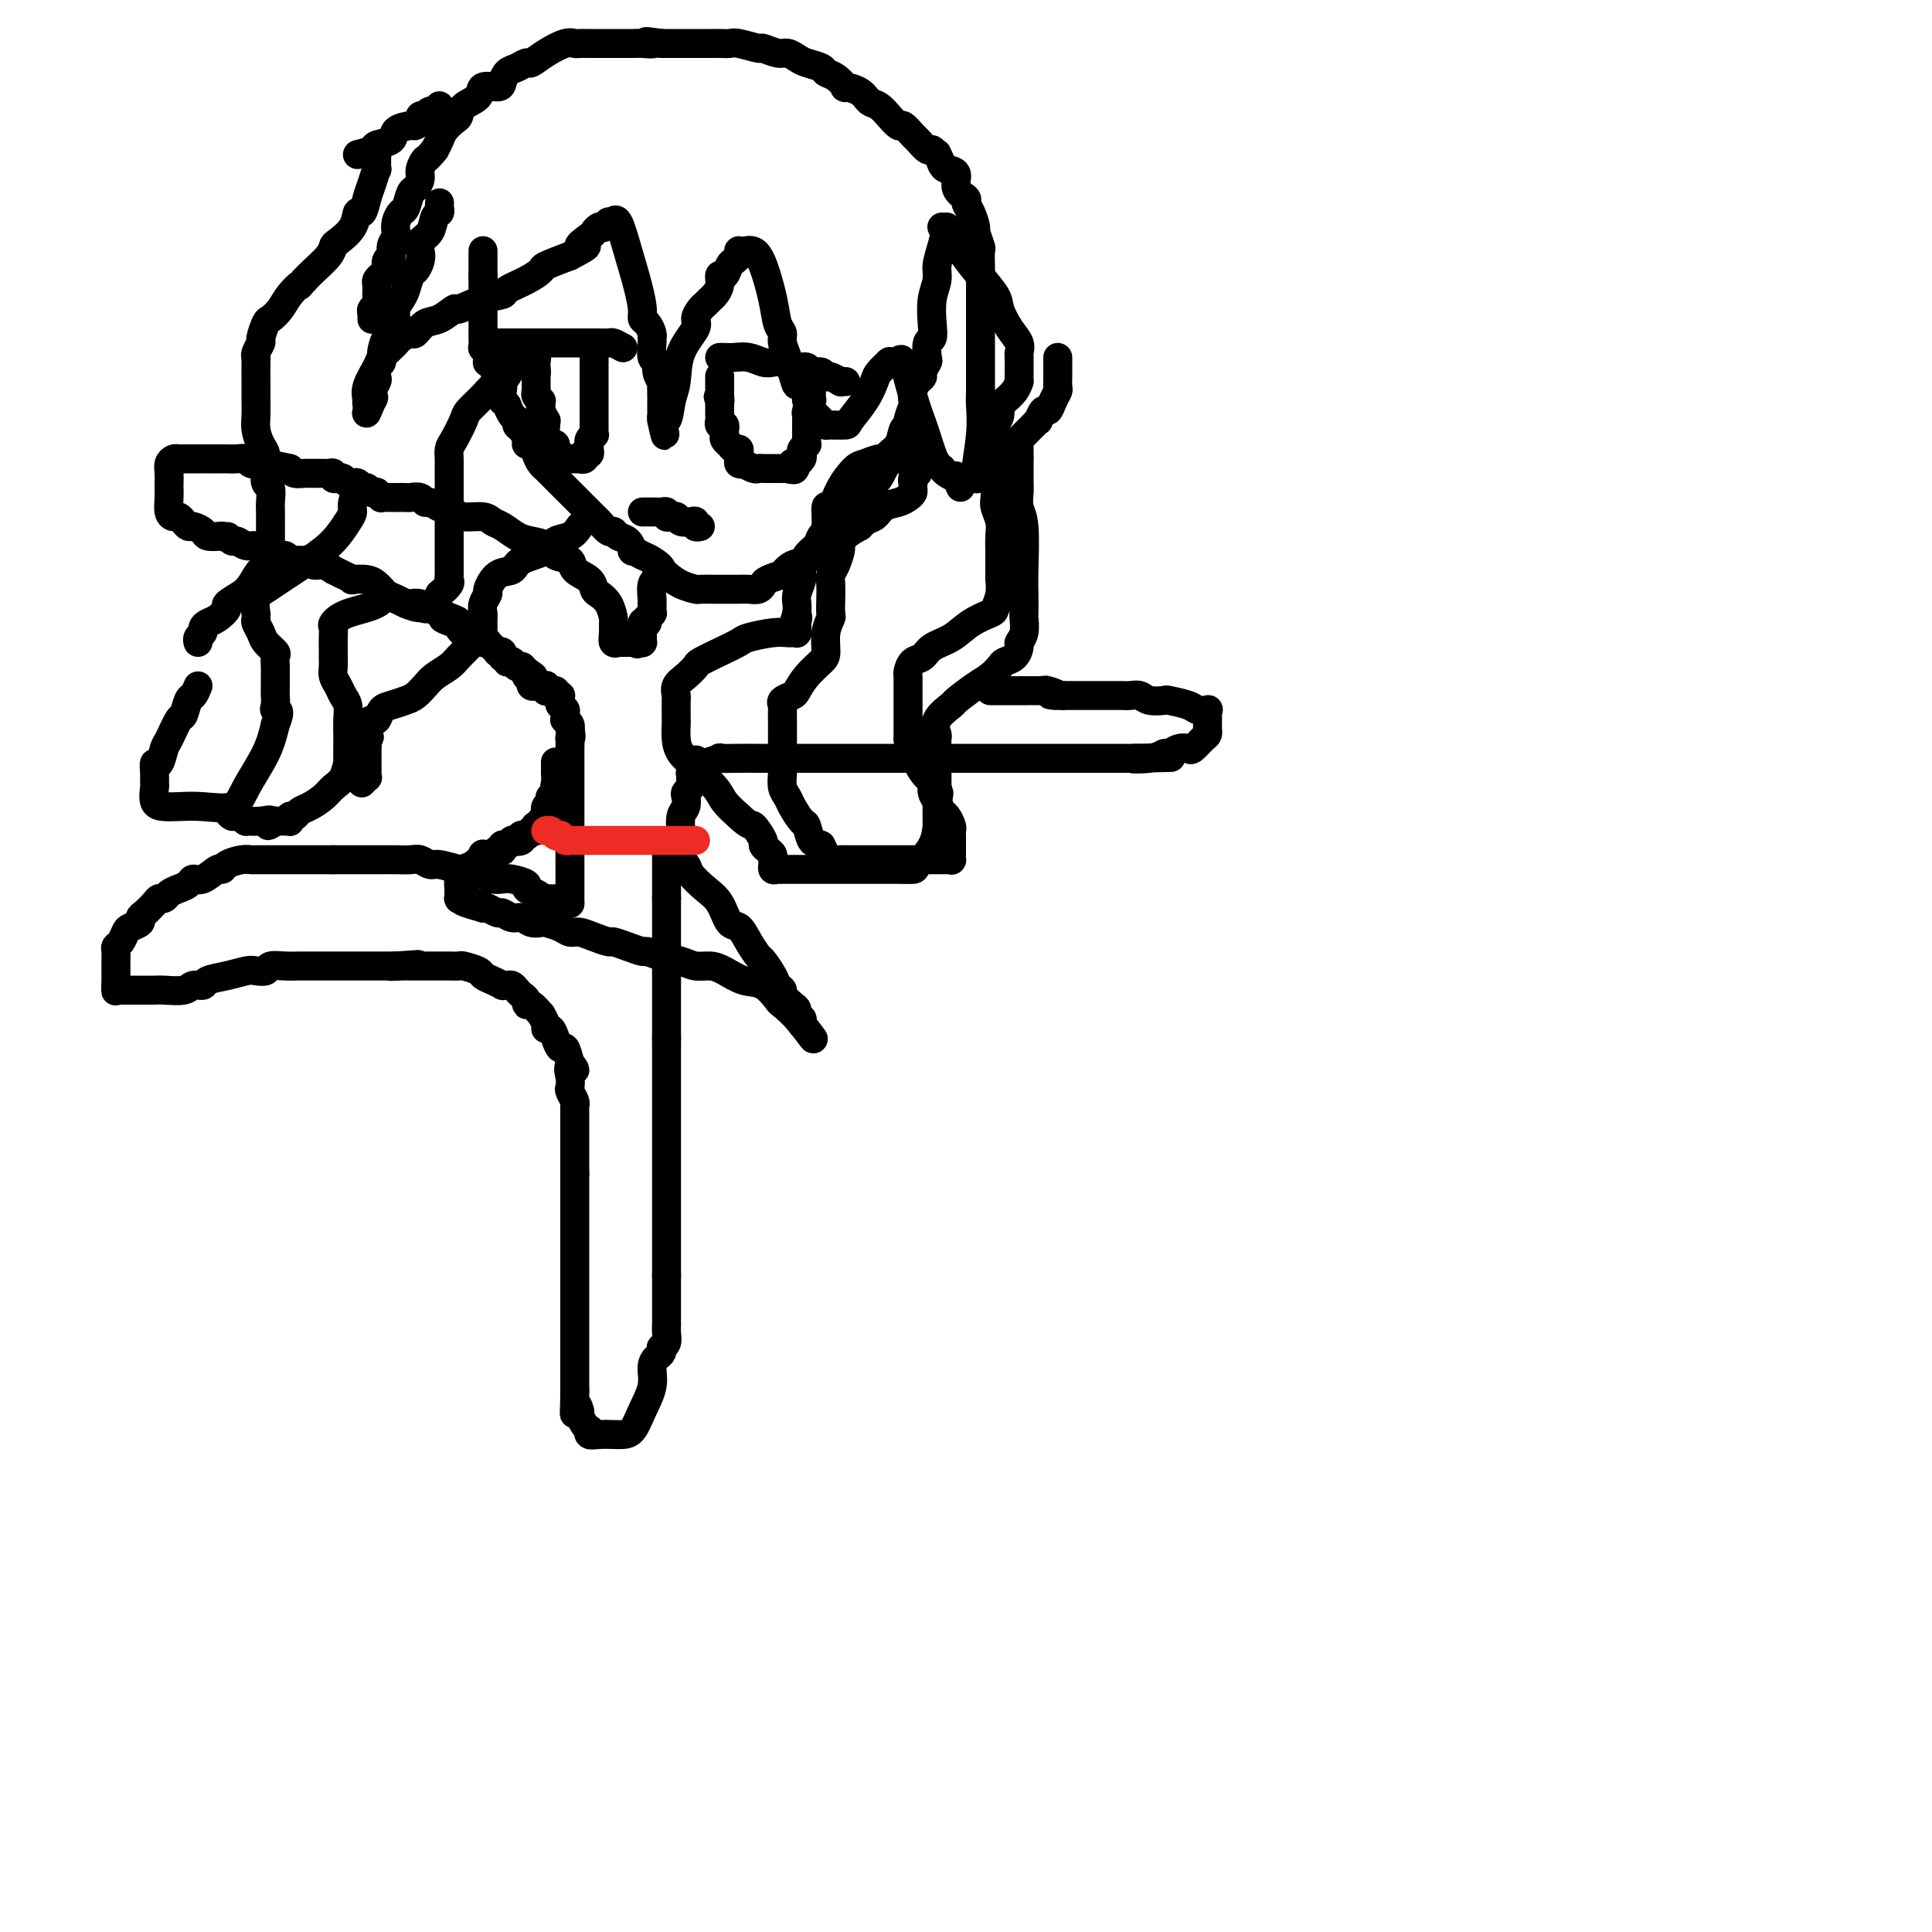 <svg viewBox='0 0 400 400' version='1.1' xmlns='http://www.w3.org/2000/svg' xmlns:xlink='http://www.w3.org/1999/xlink'><g fill='none' stroke='#000000' stroke-width='6' stroke-linecap='round' stroke-linejoin='round'><path d='M196,47c-0.301,1.305 -0.603,2.611 -1,4c-0.397,1.389 -0.890,2.863 -1,4c-0.110,1.137 0.163,1.938 0,3c-0.163,1.062 -0.762,2.386 -1,4c-0.238,1.614 -0.115,3.516 0,5c0.115,1.484 0.223,2.548 0,3c-0.223,0.452 -0.777,0.292 -1,1c-0.223,0.708 -0.115,2.283 0,3c0.115,0.717 0.237,0.576 0,1c-0.237,0.424 -0.834,1.413 -1,2c-0.166,0.587 0.100,0.771 0,1c-0.100,0.229 -0.567,0.503 -1,1c-0.433,0.497 -0.833,1.219 -1,2c-0.167,0.781 -0.101,1.622 0,2c0.101,0.378 0.235,0.293 0,1c-0.235,0.707 -0.841,2.207 -1,3c-0.159,0.793 0.130,0.880 0,1c-0.130,0.120 -0.678,0.272 -1,1c-0.322,0.728 -0.416,2.030 -1,3c-0.584,0.970 -1.657,1.607 -2,2c-0.343,0.393 0.045,0.541 0,1c-0.045,0.459 -0.522,1.230 -1,2'/><path d='M183,97c-1.793,3.899 -1.775,2.145 -2,2c-0.225,-0.145 -0.691,1.318 -1,2c-0.309,0.682 -0.460,0.582 -1,1c-0.540,0.418 -1.468,1.355 -2,2c-0.532,0.645 -0.667,0.999 -1,1c-0.333,0.001 -0.862,-0.349 -1,0c-0.138,0.349 0.117,1.399 0,2c-0.117,0.601 -0.606,0.753 -1,1c-0.394,0.247 -0.692,0.590 -1,1c-0.308,0.410 -0.625,0.889 -1,1c-0.375,0.111 -0.808,-0.144 -1,0c-0.192,0.144 -0.144,0.687 0,1c0.144,0.313 0.383,0.397 0,1c-0.383,0.603 -1.389,1.724 -2,2c-0.611,0.276 -0.826,-0.295 -1,0c-0.174,0.295 -0.306,1.455 -1,2c-0.694,0.545 -1.951,0.474 -3,1c-1.049,0.526 -1.891,1.647 -2,2c-0.109,0.353 0.515,-0.063 0,0c-0.515,0.063 -2.169,0.605 -3,1c-0.831,0.395 -0.837,0.642 -1,1c-0.163,0.358 -0.481,0.828 -1,1c-0.519,0.172 -1.240,0.046 -2,0c-0.760,-0.046 -1.559,-0.013 -2,0c-0.441,0.013 -0.522,0.004 -1,0c-0.478,-0.004 -1.352,-0.003 -2,0c-0.648,0.003 -1.069,0.009 -2,0c-0.931,-0.009 -2.373,-0.033 -3,0c-0.627,0.033 -0.438,0.124 -1,0c-0.562,-0.124 -1.875,-0.464 -3,-1c-1.125,-0.536 -2.063,-1.268 -3,-2'/><path d='M138,119c-3.068,-0.581 -1.238,-0.532 -1,-1c0.238,-0.468 -1.115,-1.453 -2,-2c-0.885,-0.547 -1.302,-0.657 -2,-1c-0.698,-0.343 -1.679,-0.919 -2,-1c-0.321,-0.081 0.017,0.334 0,0c-0.017,-0.334 -0.390,-1.417 -1,-2c-0.610,-0.583 -1.458,-0.666 -2,-1c-0.542,-0.334 -0.780,-0.920 -1,-1c-0.220,-0.080 -0.423,0.347 -1,0c-0.577,-0.347 -1.530,-1.468 -2,-2c-0.470,-0.532 -0.458,-0.475 -1,-1c-0.542,-0.525 -1.636,-1.632 -2,-2c-0.364,-0.368 0.004,0.003 0,0c-0.004,-0.003 -0.381,-0.381 -1,-1c-0.619,-0.619 -1.480,-1.480 -2,-2c-0.520,-0.520 -0.699,-0.699 -1,-1c-0.301,-0.301 -0.725,-0.724 -1,-1c-0.275,-0.276 -0.402,-0.405 -1,-1c-0.598,-0.595 -1.665,-1.656 -2,-2c-0.335,-0.344 0.064,0.027 0,0c-0.064,-0.027 -0.591,-0.454 -1,-1c-0.409,-0.546 -0.701,-1.211 -1,-2c-0.299,-0.789 -0.606,-1.703 -1,-2c-0.394,-0.297 -0.875,0.022 -1,0c-0.125,-0.022 0.107,-0.386 0,-1c-0.107,-0.614 -0.554,-1.478 -1,-2c-0.446,-0.522 -0.890,-0.701 -1,-1c-0.110,-0.299 0.115,-0.719 0,-1c-0.115,-0.281 -0.569,-0.422 -1,-1c-0.431,-0.578 -0.837,-1.594 -1,-2c-0.163,-0.406 -0.081,-0.203 0,0'/><path d='M105,84c-1.465,-2.184 -1.129,-1.145 -1,-1c0.129,0.145 0.050,-0.604 0,-1c-0.050,-0.396 -0.070,-0.438 0,-1c0.070,-0.562 0.230,-1.643 0,-2c-0.230,-0.357 -0.850,0.009 -1,0c-0.150,-0.009 0.170,-0.394 0,-1c-0.170,-0.606 -0.829,-1.432 -1,-2c-0.171,-0.568 0.147,-0.878 0,-1c-0.147,-0.122 -0.757,-0.055 -1,0c-0.243,0.055 -0.118,0.098 0,0c0.118,-0.098 0.228,-0.337 0,-1c-0.228,-0.663 -0.793,-1.750 -1,-2c-0.207,-0.250 -0.055,0.336 0,0c0.055,-0.336 0.015,-1.595 0,-2c-0.015,-0.405 -0.004,0.045 0,0c0.004,-0.045 0.001,-0.586 0,-1c-0.001,-0.414 -0.000,-0.701 0,-1c0.000,-0.299 0.000,-0.610 0,-1c-0.000,-0.390 -0.000,-0.860 0,-1c0.000,-0.140 0.000,0.051 0,0c-0.000,-0.051 -0.000,-0.343 0,-1c0.000,-0.657 0.000,-1.678 0,-2c-0.000,-0.322 -0.000,0.054 0,0c0.000,-0.054 0.000,-0.539 0,-1c-0.000,-0.461 -0.000,-0.898 0,-1c0.000,-0.102 0.000,0.131 0,0c-0.000,-0.131 -0.000,-0.626 0,-1c0.000,-0.374 0.000,-0.626 0,-1c-0.000,-0.374 -0.000,-0.870 0,-1c0.000,-0.130 0.000,0.106 0,0c-0.000,-0.106 -0.000,-0.553 0,-1'/><path d='M100,57c0.000,-2.338 0.000,-0.683 0,0c0.000,0.683 0.000,0.393 0,0c0.000,-0.393 0.000,-0.889 0,-1c0.000,-0.111 0.000,0.163 0,0c0.000,-0.163 0.000,-0.762 0,-1c0.000,-0.238 0.000,-0.115 0,0c0.000,0.115 0.000,0.223 0,0c0.000,-0.223 0.000,-0.778 0,-1c0.000,-0.222 0.000,-0.112 0,0c0.000,0.112 0.000,0.226 0,0c0.000,-0.226 0.000,-0.793 0,-1c0.000,-0.207 0.000,-0.055 0,0c-0.000,0.055 0.000,0.015 0,0c0.000,-0.015 0.000,-0.003 0,0c0.000,0.003 -0.000,-0.003 0,0c0.000,0.003 0.000,0.015 0,0c0.000,-0.015 -0.000,-0.056 0,0c0.000,0.056 0.000,0.211 0,0c0.000,-0.211 -0.000,-0.788 0,-1c0.000,-0.212 0.000,-0.061 0,0c-0.000,0.061 0.000,0.030 0,0'/><path d='M91,42c-0.027,0.319 -0.053,0.638 0,1c0.053,0.362 0.186,0.769 0,1c-0.186,0.231 -0.690,0.288 -1,1c-0.310,0.712 -0.426,2.079 -1,3c-0.574,0.921 -1.607,1.397 -2,2c-0.393,0.603 -0.147,1.334 0,2c0.147,0.666 0.194,1.267 0,2c-0.194,0.733 -0.630,1.600 -1,2c-0.370,0.400 -0.674,0.335 -1,1c-0.326,0.665 -0.675,2.059 -1,3c-0.325,0.941 -0.626,1.427 -1,2c-0.374,0.573 -0.821,1.233 -1,2c-0.179,0.767 -0.091,1.641 0,2c0.091,0.359 0.183,0.205 0,1c-0.183,0.795 -0.641,2.541 -1,3c-0.359,0.459 -0.618,-0.367 -1,0c-0.382,0.367 -0.886,1.929 -1,3c-0.114,1.071 0.162,1.653 0,2c-0.162,0.347 -0.762,0.460 -1,1c-0.238,0.540 -0.115,1.505 0,2c0.115,0.495 0.223,0.518 0,1c-0.223,0.482 -0.778,1.423 -1,2c-0.222,0.577 -0.111,0.788 0,1'/><path d='M77,82c-2.182,6.411 -0.637,2.440 0,1c0.637,-1.440 0.367,-0.347 0,0c-0.367,0.347 -0.830,-0.051 -1,0c-0.170,0.051 -0.046,0.551 0,1c0.046,0.449 0.013,0.847 0,1c-0.013,0.153 -0.005,0.062 0,0c0.005,-0.062 0.008,-0.093 0,0c-0.008,0.093 -0.028,0.310 0,0c0.028,-0.310 0.105,-1.148 0,-2c-0.105,-0.852 -0.393,-1.720 0,-3c0.393,-1.280 1.466,-2.973 2,-4c0.534,-1.027 0.528,-1.390 1,-2c0.472,-0.610 1.421,-1.468 2,-2c0.579,-0.532 0.787,-0.738 1,-1c0.213,-0.262 0.429,-0.580 1,-1c0.571,-0.420 1.495,-0.944 2,-1c0.505,-0.056 0.590,0.355 1,0c0.410,-0.355 1.144,-1.475 2,-2c0.856,-0.525 1.834,-0.455 3,-1c1.166,-0.545 2.519,-1.703 3,-2c0.481,-0.297 0.088,0.269 1,0c0.912,-0.269 3.127,-1.371 5,-2c1.873,-0.629 3.402,-0.784 4,-1c0.598,-0.216 0.265,-0.494 1,-1c0.735,-0.506 2.537,-1.239 4,-2c1.463,-0.761 2.586,-1.551 3,-2c0.414,-0.449 0.118,-0.557 1,-1c0.882,-0.443 2.941,-1.222 5,-2'/><path d='M118,53c5.759,-2.974 2.658,-1.907 2,-2c-0.658,-0.093 1.129,-1.344 2,-2c0.871,-0.656 0.826,-0.715 1,-1c0.174,-0.285 0.567,-0.794 1,-1c0.433,-0.206 0.904,-0.108 1,0c0.096,0.108 -0.185,0.226 0,0c0.185,-0.226 0.836,-0.797 1,-1c0.164,-0.203 -0.161,-0.038 0,0c0.161,0.038 0.806,-0.053 1,0c0.194,0.053 -0.063,0.248 0,0c0.063,-0.248 0.447,-0.939 1,0c0.553,0.939 1.275,3.507 2,6c0.725,2.493 1.452,4.909 2,7c0.548,2.091 0.917,3.856 1,5c0.083,1.144 -0.121,1.666 0,2c0.121,0.334 0.567,0.478 1,1c0.433,0.522 0.852,1.420 1,2c0.148,0.580 0.025,0.840 0,1c-0.025,0.160 0.050,0.219 0,1c-0.050,0.781 -0.224,2.283 0,3c0.224,0.717 0.845,0.647 1,1c0.155,0.353 -0.154,1.127 0,2c0.154,0.873 0.773,1.845 1,2c0.227,0.155 0.061,-0.506 0,0c-0.061,0.506 -0.016,2.178 0,3c0.016,0.822 0.004,0.794 0,1c-0.004,0.206 -0.001,0.646 0,1c0.001,0.354 0.000,0.621 0,1c-0.000,0.379 -0.000,0.871 0,1c0.000,0.129 0.000,-0.106 0,0c-0.000,0.106 -0.000,0.553 0,1'/><path d='M137,87c1.498,6.290 0.245,1.513 0,0c-0.245,-1.513 0.520,0.236 1,0c0.480,-0.236 0.674,-2.458 1,-4c0.326,-1.542 0.784,-2.406 1,-4c0.216,-1.594 0.190,-3.919 1,-6c0.810,-2.081 2.455,-3.920 3,-5c0.545,-1.080 -0.009,-1.402 0,-2c0.009,-0.598 0.581,-1.472 1,-2c0.419,-0.528 0.686,-0.710 1,-1c0.314,-0.290 0.676,-0.689 1,-1c0.324,-0.311 0.612,-0.535 1,-1c0.388,-0.465 0.877,-1.171 1,-2c0.123,-0.829 -0.121,-1.781 0,-2c0.121,-0.219 0.607,0.295 1,0c0.393,-0.295 0.694,-1.399 1,-2c0.306,-0.601 0.618,-0.701 1,-1c0.382,-0.299 0.834,-0.798 1,-1c0.166,-0.202 0.047,-0.106 0,0c-0.047,0.106 -0.021,0.223 0,0c0.021,-0.223 0.036,-0.786 0,-1c-0.036,-0.214 -0.122,-0.078 0,0c0.122,0.078 0.452,0.097 1,0c0.548,-0.097 1.314,-0.311 2,0c0.686,0.311 1.293,1.146 2,3c0.707,1.854 1.514,4.728 2,7c0.486,2.272 0.651,3.942 1,5c0.349,1.058 0.881,1.505 1,2c0.119,0.495 -0.174,1.040 0,2c0.174,0.960 0.816,2.335 1,3c0.184,0.665 -0.090,0.618 0,1c0.090,0.382 0.545,1.191 1,2'/><path d='M164,77c1.111,3.903 0.889,2.660 1,2c0.111,-0.660 0.555,-0.738 1,0c0.445,0.738 0.893,2.292 1,3c0.107,0.708 -0.125,0.572 0,1c0.125,0.428 0.608,1.421 1,2c0.392,0.579 0.694,0.744 1,1c0.306,0.256 0.615,0.605 1,1c0.385,0.395 0.847,0.837 1,1c0.153,0.163 -0.002,0.046 0,0c0.002,-0.046 0.162,-0.022 1,0c0.838,0.022 2.356,0.043 3,0c0.644,-0.043 0.415,-0.148 1,-1c0.585,-0.852 1.985,-2.449 3,-4c1.015,-1.551 1.645,-3.057 2,-4c0.355,-0.943 0.434,-1.324 1,-2c0.566,-0.676 1.619,-1.646 2,-2c0.381,-0.354 0.091,-0.093 0,0c-0.091,0.093 0.016,0.019 0,0c-0.016,-0.019 -0.156,0.016 0,0c0.156,-0.016 0.609,-0.083 1,0c0.391,0.083 0.721,0.314 1,0c0.279,-0.314 0.509,-1.175 1,0c0.491,1.175 1.245,4.384 2,7c0.755,2.616 1.513,4.638 2,6c0.487,1.362 0.704,2.063 1,3c0.296,0.937 0.670,2.110 1,3c0.330,0.890 0.616,1.495 1,2c0.384,0.505 0.866,0.908 1,1c0.134,0.092 -0.079,-0.129 0,0c0.079,0.129 0.451,0.608 1,1c0.549,0.392 1.274,0.696 2,1'/><path d='M198,99c1.691,3.709 0.418,0.983 0,0c-0.418,-0.983 0.017,-0.223 1,0c0.983,0.223 2.512,-0.090 3,0c0.488,0.090 -0.065,0.585 0,-1c0.065,-1.585 0.750,-5.250 1,-8c0.250,-2.750 0.067,-4.586 0,-6c-0.067,-1.414 -0.018,-2.406 0,-3c0.018,-0.594 0.005,-0.790 0,-1c-0.005,-0.210 -0.001,-0.435 0,-1c0.001,-0.565 0.000,-1.470 0,-2c-0.000,-0.530 -0.000,-0.684 0,-1c0.000,-0.316 0.000,-0.793 0,-2c-0.000,-1.207 -0.000,-3.144 0,-4c0.000,-0.856 0.000,-0.632 0,-1c-0.000,-0.368 -0.000,-1.328 0,-2c0.000,-0.672 0.000,-1.057 0,-2c-0.000,-0.943 -0.000,-2.446 0,-3c0.000,-0.554 0.001,-0.160 0,-1c-0.001,-0.840 -0.004,-2.916 0,-4c0.004,-1.084 0.016,-1.178 0,-2c-0.016,-0.822 -0.059,-2.373 0,-3c0.059,-0.627 0.222,-0.329 0,-1c-0.222,-0.671 -0.828,-2.312 -1,-3c-0.172,-0.688 0.089,-0.424 0,-1c-0.089,-0.576 -0.530,-1.993 -1,-3c-0.470,-1.007 -0.970,-1.604 -1,-2c-0.030,-0.396 0.409,-0.592 0,-1c-0.409,-0.408 -1.666,-1.027 -2,-2c-0.334,-0.973 0.256,-2.300 0,-3c-0.256,-0.700 -1.359,-0.771 -2,-1c-0.641,-0.229 -0.821,-0.614 -1,-1'/><path d='M195,34c-1.412,-3.169 -0.940,-2.090 -1,-2c-0.060,0.090 -0.650,-0.807 -1,-1c-0.350,-0.193 -0.460,0.318 -1,0c-0.540,-0.318 -1.512,-1.466 -2,-2c-0.488,-0.534 -0.493,-0.453 -1,-1c-0.507,-0.547 -1.515,-1.723 -2,-2c-0.485,-0.277 -0.448,0.344 -1,0c-0.552,-0.344 -1.693,-1.654 -2,-2c-0.307,-0.346 0.221,0.271 0,0c-0.221,-0.271 -1.193,-1.430 -2,-2c-0.807,-0.570 -1.451,-0.552 -2,-1c-0.549,-0.448 -1.002,-1.363 -2,-2c-0.998,-0.637 -2.542,-0.997 -3,-1c-0.458,-0.003 0.169,0.350 0,0c-0.169,-0.350 -1.133,-1.403 -2,-2c-0.867,-0.597 -1.636,-0.738 -2,-1c-0.364,-0.262 -0.323,-0.643 -1,-1c-0.677,-0.357 -2.074,-0.688 -3,-1c-0.926,-0.312 -1.383,-0.604 -2,-1c-0.617,-0.396 -1.394,-0.894 -2,-1c-0.606,-0.106 -1.040,0.182 -2,0c-0.960,-0.182 -2.445,-0.833 -3,-1c-0.555,-0.167 -0.178,0.152 -1,0c-0.822,-0.152 -2.841,-0.773 -4,-1c-1.159,-0.227 -1.456,-0.061 -2,0c-0.544,0.061 -1.335,0.016 -2,0c-0.665,-0.016 -1.206,-0.004 -2,0c-0.794,0.004 -1.842,0.001 -3,0c-1.158,-0.001 -2.427,-0.000 -3,0c-0.573,0.000 -0.449,0.000 -1,0c-0.551,-0.000 -1.775,-0.000 -3,0'/><path d='M137,9c-5.457,-0.774 -2.600,-0.207 -2,0c0.600,0.207 -1.058,0.056 -2,0c-0.942,-0.056 -1.168,-0.015 -2,0c-0.832,0.015 -2.268,0.004 -3,0c-0.732,-0.004 -0.758,-0.001 -1,0c-0.242,0.001 -0.699,0.000 -1,0c-0.301,-0.000 -0.448,0.000 -1,0c-0.552,-0.000 -1.511,-0.002 -2,0c-0.489,0.002 -0.507,0.006 -1,0c-0.493,-0.006 -1.459,-0.022 -2,0c-0.541,0.022 -0.655,0.082 -1,0c-0.345,-0.082 -0.921,-0.306 -2,0c-1.079,0.306 -2.660,1.142 -4,2c-1.340,0.858 -2.440,1.739 -3,2c-0.560,0.261 -0.582,-0.098 -1,0c-0.418,0.098 -1.233,0.651 -2,1c-0.767,0.349 -1.485,0.492 -2,1c-0.515,0.508 -0.828,1.382 -1,2c-0.172,0.618 -0.203,0.982 -1,1c-0.797,0.018 -2.359,-0.308 -3,0c-0.641,0.308 -0.361,1.251 -1,2c-0.639,0.749 -2.199,1.303 -3,2c-0.801,0.697 -0.845,1.538 -1,2c-0.155,0.462 -0.423,0.547 -1,1c-0.577,0.453 -1.463,1.276 -2,2c-0.537,0.724 -0.725,1.350 -1,2c-0.275,0.650 -0.638,1.325 -1,2'/><path d='M90,31c-1.936,2.367 -1.776,1.784 -2,2c-0.224,0.216 -0.834,1.231 -1,2c-0.166,0.769 0.110,1.290 0,2c-0.110,0.710 -0.608,1.607 -1,2c-0.392,0.393 -0.680,0.280 -1,1c-0.320,0.720 -0.673,2.272 -1,3c-0.327,0.728 -0.628,0.631 -1,1c-0.372,0.369 -0.817,1.202 -1,2c-0.183,0.798 -0.106,1.561 0,2c0.106,0.439 0.239,0.555 0,1c-0.239,0.445 -0.851,1.218 -1,2c-0.149,0.782 0.167,1.572 0,2c-0.167,0.428 -0.815,0.495 -1,1c-0.185,0.505 0.094,1.448 0,2c-0.094,0.552 -0.561,0.712 -1,1c-0.439,0.288 -0.850,0.703 -1,1c-0.150,0.297 -0.041,0.474 0,1c0.041,0.526 0.012,1.399 0,2c-0.012,0.601 -0.007,0.931 0,1c0.007,0.069 0.016,-0.121 0,0c-0.016,0.121 -0.057,0.553 0,1c0.057,0.447 0.211,0.908 0,1c-0.211,0.092 -0.789,-0.186 -1,0c-0.211,0.186 -0.057,0.834 0,1c0.057,0.166 0.015,-0.152 0,0c-0.015,0.152 -0.004,0.773 0,1c0.004,0.227 0.001,0.061 0,0c-0.001,-0.061 -0.000,-0.017 0,0c0.000,0.017 0.000,0.009 0,0'/><path d='M78,31c-0.002,-0.017 -0.003,-0.034 0,0c0.003,0.034 0.012,0.119 0,1c-0.012,0.881 -0.045,2.560 0,3c0.045,0.440 0.166,-0.357 0,0c-0.166,0.357 -0.620,1.870 -1,3c-0.380,1.130 -0.687,1.879 -1,3c-0.313,1.121 -0.634,2.614 -1,3c-0.366,0.386 -0.779,-0.337 -1,0c-0.221,0.337 -0.251,1.732 -1,3c-0.749,1.268 -2.217,2.409 -3,3c-0.783,0.591 -0.880,0.633 -1,1c-0.120,0.367 -0.263,1.060 -1,2c-0.737,0.940 -2.068,2.126 -3,3c-0.932,0.874 -1.466,1.437 -2,2'/><path d='M63,58c-1.986,2.311 -0.952,1.089 -1,1c-0.048,-0.089 -1.180,0.953 -2,2c-0.820,1.047 -1.329,2.097 -2,3c-0.671,0.903 -1.504,1.660 -2,2c-0.496,0.340 -0.655,0.263 -1,1c-0.345,0.737 -0.877,2.289 -1,3c-0.123,0.711 0.163,0.582 0,1c-0.163,0.418 -0.776,1.382 -1,2c-0.224,0.618 -0.060,0.889 0,1c0.060,0.111 0.016,0.063 0,1c-0.016,0.937 -0.005,2.858 0,4c0.005,1.142 0.004,1.503 0,2c-0.004,0.497 -0.011,1.130 0,2c0.011,0.870 0.042,1.979 0,3c-0.042,1.021 -0.156,1.955 0,3c0.156,1.045 0.581,2.200 1,3c0.419,0.800 0.830,1.243 1,2c0.170,0.757 0.098,1.827 0,3c-0.098,1.173 -0.222,2.450 0,3c0.222,0.550 0.792,0.374 1,1c0.208,0.626 0.056,2.054 0,3c-0.056,0.946 -0.015,1.410 0,2c0.015,0.590 0.004,1.305 0,2c-0.004,0.695 -0.000,1.368 0,2c0.000,0.632 -0.003,1.221 0,2c0.003,0.779 0.013,1.748 0,2c-0.013,0.252 -0.048,-0.211 0,0c0.048,0.211 0.178,1.098 0,2c-0.178,0.902 -0.663,1.820 -1,2c-0.337,0.180 -0.525,-0.377 -1,0c-0.475,0.377 -1.238,1.689 -2,3'/><path d='M52,121c-0.883,1.114 -1.091,1.398 -2,2c-0.909,0.602 -2.521,1.523 -3,2c-0.479,0.477 0.174,0.509 0,1c-0.174,0.491 -1.175,1.441 -2,2c-0.825,0.559 -1.475,0.728 -2,1c-0.525,0.272 -0.925,0.647 -1,1c-0.075,0.353 0.176,0.682 0,1c-0.176,0.318 -0.778,0.624 -1,1c-0.222,0.376 -0.063,0.822 0,1c0.063,0.178 0.032,0.089 0,0'/><path d='M74,32c1.244,-0.326 2.487,-0.652 3,-1c0.513,-0.348 0.294,-0.720 1,-1c0.706,-0.280 2.337,-0.470 3,-1c0.663,-0.530 0.359,-1.400 1,-2c0.641,-0.600 2.228,-0.932 3,-1c0.772,-0.068 0.728,0.126 1,0c0.272,-0.126 0.860,-0.574 1,-1c0.140,-0.426 -0.169,-0.832 0,-1c0.169,-0.168 0.815,-0.098 1,0c0.185,0.098 -0.090,0.223 0,0c0.090,-0.223 0.546,-0.796 1,-1c0.454,-0.204 0.906,-0.041 1,0c0.094,0.041 -0.171,-0.042 0,0c0.171,0.042 0.778,0.207 1,0c0.222,-0.207 0.060,-0.787 0,-1c-0.060,-0.213 -0.017,-0.061 0,0c0.017,0.061 0.009,0.030 0,0'/><path d='M41,142c-0.336,0.823 -0.671,1.646 -1,2c-0.329,0.354 -0.651,0.239 -1,1c-0.349,0.761 -0.723,2.398 -1,3c-0.277,0.602 -0.456,0.170 -1,1c-0.544,0.830 -1.452,2.922 -2,4c-0.548,1.078 -0.735,1.144 -1,2c-0.265,0.856 -0.606,2.504 -1,3c-0.394,0.496 -0.839,-0.158 -1,0c-0.161,0.158 -0.038,1.128 0,2c0.038,0.872 -0.010,1.645 0,2c0.010,0.355 0.079,0.291 0,1c-0.079,0.709 -0.306,2.193 0,3c0.306,0.807 1.144,0.939 2,1c0.856,0.061 1.731,0.051 3,0c1.269,-0.051 2.931,-0.144 5,0c2.069,0.144 4.544,0.523 6,0c1.456,-0.523 1.892,-1.949 3,-4c1.108,-2.051 2.888,-4.729 4,-7c1.112,-2.271 1.556,-4.136 2,-6'/><path d='M57,150c1.392,-3.274 0.373,-2.960 0,-3c-0.373,-0.040 -0.100,-0.433 0,-1c0.100,-0.567 0.026,-1.308 0,-2c-0.026,-0.692 -0.005,-1.336 0,-2c0.005,-0.664 -0.005,-1.347 0,-2c0.005,-0.653 0.027,-1.277 0,-2c-0.027,-0.723 -0.102,-1.545 0,-2c0.102,-0.455 0.381,-0.541 0,-1c-0.381,-0.459 -1.423,-1.290 -2,-2c-0.577,-0.710 -0.690,-1.298 -1,-2c-0.310,-0.702 -0.817,-1.518 -1,-2c-0.183,-0.482 -0.043,-0.629 0,-1c0.043,-0.371 -0.010,-0.965 0,-1c0.010,-0.035 0.084,0.490 0,0c-0.084,-0.490 -0.325,-1.995 0,-3c0.325,-1.005 1.218,-1.508 2,-2c0.782,-0.492 1.453,-0.971 3,-2c1.547,-1.029 3.969,-2.606 6,-4c2.031,-1.394 3.672,-2.604 5,-4c1.328,-1.396 2.342,-2.976 3,-4c0.658,-1.024 0.961,-1.490 1,-2c0.039,-0.510 -0.185,-1.065 0,-2c0.185,-0.935 0.781,-2.252 1,-3c0.219,-0.748 0.063,-0.928 0,-1c-0.063,-0.072 -0.031,-0.036 0,0'/><path d='M106,76c-0.656,1.193 -1.313,2.387 -2,3c-0.687,0.613 -1.406,0.647 -2,1c-0.594,0.353 -1.063,1.025 -2,2c-0.937,0.975 -2.342,2.254 -3,3c-0.658,0.746 -0.569,0.959 -1,2c-0.431,1.041 -1.384,2.910 -2,4c-0.616,1.090 -0.897,1.400 -1,2c-0.103,0.600 -0.028,1.489 0,2c0.028,0.511 0.007,0.643 0,1c-0.007,0.357 -0.002,0.940 0,2c0.002,1.060 0.001,2.597 0,3c-0.001,0.403 -0.000,-0.328 0,0c0.000,0.328 0.000,1.717 0,3c-0.000,1.283 -0.000,2.462 0,3c0.000,0.538 -0.000,0.437 0,1c0.000,0.563 0.000,1.790 0,3c-0.000,1.210 -0.000,2.404 0,3c0.000,0.596 0.002,0.593 0,1c-0.002,0.407 -0.006,1.225 0,2c0.006,0.775 0.022,1.507 0,2c-0.022,0.493 -0.083,0.748 0,1c0.083,0.252 0.309,0.501 0,1c-0.309,0.499 -1.155,1.250 -2,2'/><path d='M91,123c-2.344,5.141 -6.705,1.993 -9,1c-2.295,-0.993 -2.524,0.169 -4,1c-1.476,0.831 -4.199,1.329 -6,2c-1.801,0.671 -2.679,1.513 -3,2c-0.321,0.487 -0.086,0.620 0,1c0.086,0.380 0.022,1.008 0,2c-0.022,0.992 -0.003,2.349 0,3c0.003,0.651 -0.011,0.597 0,1c0.011,0.403 0.045,1.262 0,2c-0.045,0.738 -0.170,1.355 0,2c0.170,0.645 0.634,1.318 1,2c0.366,0.682 0.634,1.373 1,2c0.366,0.627 0.830,1.192 1,2c0.170,0.808 0.045,1.861 0,3c-0.045,1.139 -0.012,2.366 0,3c0.012,0.634 0.001,0.677 0,1c-0.001,0.323 0.008,0.926 0,2c-0.008,1.074 -0.031,2.619 0,3c0.031,0.381 0.118,-0.403 0,0c-0.118,0.403 -0.441,1.991 -1,3c-0.559,1.009 -1.354,1.437 -2,2c-0.646,0.563 -1.144,1.260 -2,2c-0.856,0.740 -2.072,1.523 -3,2c-0.928,0.477 -1.569,0.650 -2,1c-0.431,0.350 -0.651,0.878 -1,1c-0.349,0.122 -0.828,-0.164 -1,0c-0.172,0.164 -0.038,0.776 0,1c0.038,0.224 -0.021,0.060 0,0c0.021,-0.060 0.121,-0.016 0,0c-0.121,0.016 -0.463,0.005 -1,0c-0.537,-0.005 -1.268,-0.002 -2,0'/><path d='M57,170c-2.477,1.855 -1.168,0.493 -1,0c0.168,-0.493 -0.805,-0.117 -2,0c-1.195,0.117 -2.611,-0.025 -3,0c-0.389,0.025 0.249,0.217 0,0c-0.249,-0.217 -1.386,-0.842 -2,-1c-0.614,-0.158 -0.704,0.150 -1,0c-0.296,-0.150 -0.799,-0.757 -1,-1c-0.201,-0.243 -0.101,-0.121 0,0'/><path d='M120,109c-0.529,0.781 -1.057,1.561 -2,2c-0.943,0.439 -2.300,0.535 -3,1c-0.700,0.465 -0.741,1.298 -2,2c-1.259,0.702 -3.734,1.272 -5,2c-1.266,0.728 -1.324,1.612 -2,2c-0.676,0.388 -1.971,0.279 -3,1c-1.029,0.721 -1.792,2.272 -2,3c-0.208,0.728 0.141,0.632 0,1c-0.141,0.368 -0.770,1.198 -1,2c-0.230,0.802 -0.062,1.574 0,2c0.062,0.426 0.017,0.505 0,1c-0.017,0.495 -0.004,1.404 0,2c0.004,0.596 0.001,0.878 0,1c-0.001,0.122 -0.001,0.085 0,0c0.001,-0.085 0.001,-0.219 0,0c-0.001,0.219 -0.004,0.791 0,1c0.004,0.209 0.015,0.056 0,0c-0.015,-0.056 -0.056,-0.015 0,0c0.056,0.015 0.207,0.004 0,0c-0.207,-0.004 -0.774,-0.001 -1,0c-0.226,0.001 -0.113,0.001 0,0'/><path d='M99,132c-1.542,1.512 -3.085,3.025 -4,4c-0.915,0.975 -1.203,1.413 -2,2c-0.797,0.587 -2.104,1.323 -3,2c-0.896,0.677 -1.382,1.293 -2,2c-0.618,0.707 -1.370,1.504 -2,2c-0.630,0.496 -1.138,0.693 -2,1c-0.862,0.307 -2.077,0.726 -3,1c-0.923,0.274 -1.554,0.402 -2,1c-0.446,0.598 -0.708,1.666 -1,2c-0.292,0.334 -0.614,-0.065 -1,0c-0.386,0.065 -0.835,0.594 -1,1c-0.165,0.406 -0.047,0.687 0,1c0.047,0.313 0.024,0.656 0,1'/><path d='M76,152c-3.558,3.333 -0.953,1.667 0,1c0.953,-0.667 0.255,-0.334 0,0c-0.255,0.334 -0.068,0.668 0,1c0.068,0.332 0.018,0.663 0,1c-0.018,0.337 -0.005,0.682 0,1c0.005,0.318 0.001,0.610 0,1c-0.001,0.390 -0.001,0.879 0,1c0.001,0.121 0.001,-0.126 0,0c-0.001,0.126 -0.004,0.626 0,1c0.004,0.374 0.015,0.622 0,1c-0.015,0.378 -0.057,0.886 0,1c0.057,0.114 0.211,-0.166 0,0c-0.211,0.166 -0.789,0.776 -1,1c-0.211,0.224 -0.057,0.060 0,0c0.057,-0.060 0.016,-0.017 0,0c-0.016,0.017 -0.008,0.009 0,0'/><path d='M195,47c0.746,0.234 1.493,0.468 2,1c0.507,0.532 0.775,1.362 1,2c0.225,0.638 0.405,1.084 1,2c0.595,0.916 1.603,2.304 3,4c1.397,1.696 3.183,3.701 4,5c0.817,1.299 0.664,1.891 1,3c0.336,1.109 1.162,2.735 2,4c0.838,1.265 1.689,2.170 2,3c0.311,0.830 0.083,1.584 0,2c-0.083,0.416 -0.022,0.494 0,1c0.022,0.506 0.006,1.441 0,2c-0.006,0.559 -0.003,0.744 0,1c0.003,0.256 0.007,0.584 0,1c-0.007,0.416 -0.025,0.920 0,1c0.025,0.080 0.094,-0.263 0,0c-0.094,0.263 -0.350,1.134 -1,2c-0.650,0.866 -1.695,1.728 -2,2c-0.305,0.272 0.128,-0.045 0,0c-0.128,0.045 -0.819,0.451 -1,1c-0.181,0.549 0.147,1.240 0,2c-0.147,0.760 -0.770,1.589 -1,2c-0.230,0.411 -0.066,0.403 0,1c0.066,0.597 0.033,1.798 0,3'/><path d='M206,92c-0.774,3.613 -0.208,2.146 0,2c0.208,-0.146 0.060,1.028 0,2c-0.060,0.972 -0.030,1.743 0,3c0.030,1.257 0.061,3.000 0,4c-0.061,1.000 -0.212,1.256 0,2c0.212,0.744 0.789,1.974 1,3c0.211,1.026 0.057,1.848 0,3c-0.057,1.152 -0.015,2.636 0,3c0.015,0.364 0.005,-0.391 0,0c-0.005,0.391 -0.005,1.930 0,3c0.005,1.070 0.015,1.673 0,2c-0.015,0.327 -0.054,0.380 0,1c0.054,0.620 0.203,1.808 0,3c-0.203,1.192 -0.758,2.388 -1,3c-0.242,0.612 -0.172,0.640 -1,1c-0.828,0.360 -2.554,1.051 -4,2c-1.446,0.949 -2.612,2.156 -4,3c-1.388,0.844 -2.999,1.326 -4,2c-1.001,0.674 -1.393,1.541 -2,2c-0.607,0.459 -1.431,0.509 -2,1c-0.569,0.491 -0.885,1.422 -1,2c-0.115,0.578 -0.031,0.803 0,1c0.031,0.197 0.008,0.366 0,1c-0.008,0.634 -0.002,1.732 0,2c0.002,0.268 0.001,-0.294 0,0c-0.001,0.294 -0.000,1.444 0,2c0.000,0.556 0.000,0.519 0,1c-0.000,0.481 -0.000,1.479 0,2c0.000,0.521 0.000,0.563 0,1c-0.000,0.437 -0.000,1.268 0,2c0.000,0.732 0.000,1.366 0,2'/><path d='M188,153c0.194,2.483 0.678,1.691 1,2c0.322,0.309 0.482,1.721 1,3c0.518,1.279 1.396,2.427 2,3c0.604,0.573 0.935,0.572 1,1c0.065,0.428 -0.137,1.284 0,2c0.137,0.716 0.611,1.291 1,2c0.389,0.709 0.693,1.552 1,2c0.307,0.448 0.618,0.501 1,1c0.382,0.499 0.834,1.444 1,2c0.166,0.556 0.044,0.722 0,1c-0.044,0.278 -0.012,0.667 0,1c0.012,0.333 0.003,0.610 0,1c-0.003,0.390 -0.001,0.893 0,1c0.001,0.107 0.000,-0.183 0,0c-0.000,0.183 -0.000,0.837 0,1c0.000,0.163 0.001,-0.167 0,0c-0.001,0.167 -0.002,0.829 0,1c0.002,0.171 0.007,-0.150 0,0c-0.007,0.150 -0.026,0.772 0,1c0.026,0.228 0.098,0.061 0,0c-0.098,-0.061 -0.367,-0.016 -1,0c-0.633,0.016 -1.629,0.004 -3,0c-1.371,-0.004 -3.116,-0.001 -4,0c-0.884,0.001 -0.908,0.000 -2,0c-1.092,-0.000 -3.252,0.001 -5,0c-1.748,-0.001 -3.084,-0.002 -4,0c-0.916,0.002 -1.411,0.009 -2,0c-0.589,-0.009 -1.271,-0.033 -2,0c-0.729,0.033 -1.504,0.124 -2,0c-0.496,-0.124 -0.713,-0.464 -1,-1c-0.287,-0.536 -0.643,-1.268 -1,-2'/><path d='M170,175c-1.020,-0.514 -1.568,-0.298 -2,-1c-0.432,-0.702 -0.746,-2.323 -1,-3c-0.254,-0.677 -0.446,-0.411 -1,-1c-0.554,-0.589 -1.469,-2.032 -2,-3c-0.531,-0.968 -0.678,-1.461 -1,-2c-0.322,-0.539 -0.818,-1.123 -1,-2c-0.182,-0.877 -0.049,-2.046 0,-3c0.049,-0.954 0.013,-1.694 0,-3c-0.013,-1.306 -0.004,-3.180 0,-4c0.004,-0.820 0.001,-0.587 0,-1c-0.001,-0.413 -0.002,-1.473 0,-2c0.002,-0.527 0.007,-0.523 0,-1c-0.007,-0.477 -0.028,-1.436 0,-2c0.028,-0.564 0.103,-0.734 0,-1c-0.103,-0.266 -0.385,-0.628 0,-1c0.385,-0.372 1.438,-0.755 2,-1c0.562,-0.245 0.633,-0.351 1,-1c0.367,-0.649 1.030,-1.841 2,-3c0.970,-1.159 2.246,-2.284 3,-3c0.754,-0.716 0.987,-1.024 1,-2c0.013,-0.976 -0.192,-2.621 0,-4c0.192,-1.379 0.783,-2.491 1,-3c0.217,-0.509 0.061,-0.414 0,-1c-0.061,-0.586 -0.027,-1.852 0,-3c0.027,-1.148 0.045,-2.176 0,-3c-0.045,-0.824 -0.154,-1.442 0,-2c0.154,-0.558 0.572,-1.056 1,-2c0.428,-0.944 0.867,-2.336 1,-3c0.133,-0.664 -0.041,-0.602 0,-1c0.041,-0.398 0.297,-1.257 1,-2c0.703,-0.743 1.851,-1.372 3,-2'/><path d='M178,109c1.373,-1.582 2.305,-1.537 3,-2c0.695,-0.463 1.153,-1.433 2,-2c0.847,-0.567 2.084,-0.729 3,-1c0.916,-0.271 1.512,-0.650 2,-1c0.488,-0.350 0.866,-0.671 1,-1c0.134,-0.329 0.022,-0.665 0,-1c-0.022,-0.335 0.047,-0.668 0,-1c-0.047,-0.332 -0.208,-0.664 0,-1c0.208,-0.336 0.787,-0.678 1,-1c0.213,-0.322 0.060,-0.626 0,-1c-0.060,-0.374 -0.026,-0.818 0,-1c0.026,-0.182 0.044,-0.101 0,0c-0.044,0.101 -0.150,0.222 0,0c0.150,-0.222 0.556,-0.788 0,-1c-0.556,-0.212 -2.073,-0.070 -3,0c-0.927,0.070 -1.263,0.068 -2,0c-0.737,-0.068 -1.874,-0.202 -3,0c-1.126,0.202 -2.239,0.740 -3,1c-0.761,0.260 -1.170,0.241 -2,1c-0.830,0.759 -2.082,2.297 -3,4c-0.918,1.703 -1.502,3.573 -2,4c-0.498,0.427 -0.910,-0.588 -1,0c-0.090,0.588 0.144,2.780 0,4c-0.144,1.220 -0.664,1.466 -1,2c-0.336,0.534 -0.486,1.354 -1,2c-0.514,0.646 -1.392,1.118 -2,2c-0.608,0.882 -0.948,2.176 -1,3c-0.052,0.824 0.182,1.180 0,2c-0.182,0.820 -0.780,2.105 -1,3c-0.220,0.895 -0.063,1.398 0,2c0.063,0.602 0.031,1.301 0,2'/><path d='M165,127c-1.392,4.205 -0.373,1.719 0,1c0.373,-0.719 0.100,0.329 0,1c-0.100,0.671 -0.026,0.964 0,1c0.026,0.036 0.004,-0.187 0,0c-0.004,0.187 0.011,0.782 0,1c-0.011,0.218 -0.048,0.057 0,0c0.048,-0.057 0.181,-0.012 0,0c-0.181,0.012 -0.676,-0.009 -1,0c-0.324,0.009 -0.476,0.046 -1,0c-0.524,-0.046 -1.419,-0.177 -3,0c-1.581,0.177 -3.848,0.663 -5,1c-1.152,0.337 -1.190,0.527 -2,1c-0.810,0.473 -2.393,1.229 -4,2c-1.607,0.771 -3.240,1.559 -4,2c-0.760,0.441 -0.649,0.537 -1,1c-0.351,0.463 -1.166,1.292 -2,2c-0.834,0.708 -1.688,1.293 -2,2c-0.312,0.707 -0.084,1.536 0,2c0.084,0.464 0.022,0.564 0,1c-0.022,0.436 -0.004,1.208 0,2c0.004,0.792 -0.005,1.603 0,2c0.005,0.397 0.026,0.380 0,1c-0.026,0.620 -0.098,1.878 0,3c0.098,1.122 0.368,2.110 1,3c0.632,0.890 1.628,1.683 2,2c0.372,0.317 0.120,0.157 1,1c0.880,0.843 2.891,2.688 4,4c1.109,1.312 1.317,2.089 2,3c0.683,0.911 1.842,1.955 3,3'/><path d='M153,169c2.411,2.295 2.440,1.532 3,2c0.560,0.468 1.653,2.168 2,3c0.347,0.832 -0.051,0.796 0,1c0.051,0.204 0.549,0.647 1,1c0.451,0.353 0.853,0.616 1,1c0.147,0.384 0.039,0.888 0,1c-0.039,0.112 -0.010,-0.167 0,0c0.010,0.167 0.002,0.781 0,1c-0.002,0.219 0.002,0.045 0,0c-0.002,-0.045 -0.010,0.041 0,0c0.010,-0.041 0.037,-0.207 0,0c-0.037,0.207 -0.138,0.788 0,1c0.138,0.212 0.517,0.057 1,0c0.483,-0.057 1.071,-0.015 1,0c-0.071,0.015 -0.802,0.004 0,0c0.802,-0.004 3.137,-0.001 4,0c0.863,0.001 0.252,0.000 1,0c0.748,-0.000 2.853,-0.000 4,0c1.147,0.000 1.336,0.000 2,0c0.664,-0.000 1.804,-0.000 3,0c1.196,0.000 2.447,0.000 3,0c0.553,-0.000 0.408,-0.001 1,0c0.592,0.001 1.920,0.003 3,0c1.080,-0.003 1.911,-0.012 3,0c1.089,0.012 2.435,0.044 3,0c0.565,-0.044 0.347,-0.166 1,-1c0.653,-0.834 2.175,-2.381 3,-4c0.825,-1.619 0.953,-3.310 1,-4c0.047,-0.690 0.013,-0.378 0,-1c-0.013,-0.622 -0.004,-2.178 0,-3c0.004,-0.822 0.002,-0.911 0,-1'/><path d='M194,166c0.773,-2.568 0.207,-1.987 0,-2c-0.207,-0.013 -0.055,-0.621 0,-1c0.055,-0.379 0.015,-0.529 0,-1c-0.015,-0.471 -0.003,-1.262 0,-2c0.003,-0.738 -0.002,-1.421 0,-2c0.002,-0.579 0.012,-1.052 0,-2c-0.012,-0.948 -0.045,-2.371 0,-3c0.045,-0.629 0.168,-0.466 0,-1c-0.168,-0.534 -0.628,-1.767 0,-3c0.628,-1.233 2.343,-2.467 3,-3c0.657,-0.533 0.255,-0.367 1,-1c0.745,-0.633 2.637,-2.067 4,-3c1.363,-0.933 2.198,-1.367 3,-2c0.802,-0.633 1.573,-1.464 2,-2c0.427,-0.536 0.510,-0.775 1,-1c0.490,-0.225 1.385,-0.436 2,-1c0.615,-0.564 0.949,-1.483 1,-2c0.051,-0.517 -0.183,-0.634 0,-1c0.183,-0.366 0.781,-0.981 1,-2c0.219,-1.019 0.060,-2.444 0,-3c-0.060,-0.556 -0.020,-0.245 0,-1c0.020,-0.755 0.019,-2.577 0,-4c-0.019,-1.423 -0.058,-2.448 0,-5c0.058,-2.552 0.212,-6.631 0,-9c-0.212,-2.369 -0.789,-3.027 -1,-4c-0.211,-0.973 -0.057,-2.261 0,-3c0.057,-0.739 0.015,-0.930 0,-2c-0.015,-1.070 -0.004,-3.020 0,-4c0.004,-0.980 0.002,-0.990 0,-1'/><path d='M211,95c0.002,-6.289 0.007,-3.013 0,-2c-0.007,1.013 -0.027,-0.239 0,-1c0.027,-0.761 0.102,-1.031 0,-1c-0.102,0.031 -0.382,0.364 0,0c0.382,-0.364 1.426,-1.426 2,-2c0.574,-0.574 0.679,-0.660 1,-1c0.321,-0.340 0.859,-0.934 1,-1c0.141,-0.066 -0.116,0.396 0,0c0.116,-0.396 0.606,-1.649 1,-2c0.394,-0.351 0.694,0.200 1,0c0.306,-0.200 0.618,-1.153 1,-2c0.382,-0.847 0.834,-1.589 1,-2c0.166,-0.411 0.044,-0.491 0,-1c-0.044,-0.509 -0.012,-1.447 0,-2c0.012,-0.553 0.003,-0.723 0,-1c-0.003,-0.277 -0.001,-0.663 0,-1c0.001,-0.337 0.000,-0.626 0,-1c-0.000,-0.374 -0.000,-0.832 0,-1c0.000,-0.168 0.000,-0.045 0,0c-0.000,0.045 -0.000,0.013 0,0c0.000,-0.013 0.000,-0.006 0,0'/><path d='M145,109c-0.439,0.111 -0.878,0.222 -1,0c-0.122,-0.222 0.073,-0.777 0,-1c-0.073,-0.223 -0.415,-0.112 -1,0c-0.585,0.112 -1.415,0.227 -2,0c-0.585,-0.227 -0.927,-0.797 -1,-1c-0.073,-0.203 0.121,-0.040 0,0c-0.121,0.040 -0.557,-0.042 -1,0c-0.443,0.042 -0.893,0.207 -1,0c-0.107,-0.207 0.129,-0.788 0,-1c-0.129,-0.212 -0.622,-0.057 -1,0c-0.378,0.057 -0.641,0.015 -1,0c-0.359,-0.015 -0.814,-0.004 -1,0c-0.186,0.004 -0.101,0.001 0,0c0.101,-0.001 0.220,-0.000 0,0c-0.220,0.000 -0.777,0.000 -1,0c-0.223,-0.000 -0.111,-0.000 0,0c0.111,0.000 0.222,0.000 0,0c-0.222,-0.000 -0.778,-0.000 -1,0c-0.222,0.000 -0.111,0.000 0,0'/><path d='M111,74c0.000,0.000 0.100,0.100 0.1,0.1'/><path d='M129,72c-0.783,-0.423 -1.565,-0.845 -2,-1c-0.435,-0.155 -0.522,-0.041 -1,0c-0.478,0.041 -1.346,0.011 -2,0c-0.654,-0.011 -1.095,-0.003 -2,0c-0.905,0.003 -2.275,0.001 -3,0c-0.725,-0.001 -0.806,-0.000 -1,0c-0.194,0.000 -0.500,0.000 -1,0c-0.500,-0.000 -1.195,-0.000 -2,0c-0.805,0.000 -1.721,0.000 -2,0c-0.279,-0.000 0.080,-0.000 0,0c-0.080,0.000 -0.600,0.000 -1,0c-0.400,-0.000 -0.680,-0.000 -1,0c-0.320,0.000 -0.681,0.000 -1,0c-0.319,-0.000 -0.597,-0.000 -1,0c-0.403,0.000 -0.930,0.000 -1,0c-0.070,-0.000 0.317,-0.000 0,0c-0.317,0.000 -1.338,0.000 -2,0c-0.662,-0.000 -0.966,-0.000 -1,0c-0.034,0.000 0.201,0.000 0,0c-0.201,-0.000 -0.837,-0.000 -1,0c-0.163,0.000 0.149,0.000 0,0c-0.149,-0.000 -0.757,-0.000 -1,0c-0.243,0.000 -0.122,0.000 0,0'/><path d='M103,71c-4.265,-0.155 -1.927,-0.041 -1,0c0.927,0.041 0.444,0.011 0,0c-0.444,-0.011 -0.850,-0.003 -1,0c-0.150,0.003 -0.043,0.001 0,0c0.043,-0.001 0.021,-0.000 0,0'/><path d='M123,74c-0.000,-0.089 -0.000,-0.178 0,0c0.000,0.178 0.000,0.624 0,1c-0.000,0.376 -0.000,0.682 0,1c0.000,0.318 0.000,0.649 0,1c-0.000,0.351 -0.000,0.724 0,1c0.000,0.276 0.000,0.455 0,1c-0.000,0.545 -0.000,1.455 0,2c0.000,0.545 0.000,0.723 0,1c-0.000,0.277 -0.000,0.653 0,1c0.000,0.347 0.000,0.667 0,1c-0.000,0.333 -0.000,0.681 0,1c0.000,0.319 0.000,0.610 0,1c-0.000,0.390 -0.000,0.879 0,1c0.000,0.121 0.001,-0.126 0,0c-0.001,0.126 -0.004,0.625 0,1c0.004,0.375 0.015,0.626 0,1c-0.015,0.374 -0.057,0.871 0,1c0.057,0.129 0.211,-0.109 0,0c-0.211,0.109 -0.789,0.565 -1,1c-0.211,0.435 -0.057,0.848 0,1c0.057,0.152 0.016,0.043 0,0c-0.016,-0.043 -0.008,-0.022 0,0'/><path d='M122,92c-0.150,3.027 -0.027,1.595 0,1c0.027,-0.595 -0.044,-0.352 0,0c0.044,0.352 0.204,0.812 0,1c-0.204,0.188 -0.772,0.103 -1,0c-0.228,-0.103 -0.116,-0.224 0,0c0.116,0.224 0.237,0.792 0,1c-0.237,0.208 -0.833,0.055 -1,0c-0.167,-0.055 0.096,-0.014 0,0c-0.096,0.014 -0.550,0.001 -1,0c-0.450,-0.001 -0.895,0.011 -1,0c-0.105,-0.011 0.130,-0.046 0,0c-0.130,0.046 -0.626,0.171 -1,0c-0.374,-0.171 -0.626,-0.640 -1,-1c-0.374,-0.360 -0.871,-0.611 -1,-1c-0.129,-0.389 0.109,-0.918 0,-1c-0.109,-0.082 -0.564,0.281 -1,0c-0.436,-0.281 -0.853,-1.206 -1,-2c-0.147,-0.794 -0.025,-1.455 0,-2c0.025,-0.545 -0.046,-0.973 0,-1c0.046,-0.027 0.210,0.347 0,0c-0.210,-0.347 -0.792,-1.417 -1,-2c-0.208,-0.583 -0.042,-0.681 0,-1c0.042,-0.319 -0.041,-0.859 0,-1c0.041,-0.141 0.207,0.116 0,0c-0.207,-0.116 -0.788,-0.605 -1,-1c-0.212,-0.395 -0.057,-0.697 0,-1c0.057,-0.303 0.015,-0.606 0,-1c-0.015,-0.394 -0.004,-0.879 0,-1c0.004,-0.121 0.001,0.121 0,0c-0.001,-0.121 -0.000,-0.606 0,-1c0.000,-0.394 0.000,-0.697 0,-1'/><path d='M111,77c-0.619,-2.426 -0.166,-0.493 0,0c0.166,0.493 0.044,-0.456 0,-1c-0.044,-0.544 -0.012,-0.685 0,-1c0.012,-0.315 0.003,-0.804 0,-1c-0.003,-0.196 -0.002,-0.098 0,0'/><path d='M149,74c0.266,-0.008 0.532,-0.016 1,0c0.468,0.016 1.137,0.056 2,0c0.863,-0.056 1.920,-0.207 3,0c1.080,0.207 2.182,0.772 3,1c0.818,0.228 1.351,0.118 2,0c0.649,-0.118 1.415,-0.243 2,0c0.585,0.243 0.989,0.853 2,1c1.011,0.147 2.628,-0.171 3,0c0.372,0.171 -0.501,0.829 0,1c0.501,0.171 2.377,-0.147 3,0c0.623,0.147 -0.006,0.757 0,1c0.006,0.243 0.646,0.118 1,0c0.354,-0.118 0.420,-0.228 1,0c0.580,0.228 1.672,0.793 2,1c0.328,0.207 -0.108,0.055 0,0c0.108,-0.055 0.760,-0.015 1,0c0.240,0.015 0.069,0.004 0,0c-0.069,-0.004 -0.034,-0.002 0,0'/><path d='M168,79c0.001,-0.062 0.001,-0.123 0,0c-0.001,0.123 -0.004,0.432 0,1c0.004,0.568 0.015,1.395 0,2c-0.015,0.605 -0.057,0.989 0,1c0.057,0.011 0.211,-0.352 0,0c-0.211,0.352 -0.789,1.418 -1,2c-0.211,0.582 -0.057,0.681 0,1c0.057,0.319 0.015,0.859 0,1c-0.015,0.141 -0.004,-0.116 0,0c0.004,0.116 0.001,0.604 0,1c-0.001,0.396 -0.001,0.698 0,1c0.001,0.302 0.001,0.602 0,1c-0.001,0.398 -0.004,0.894 0,1c0.004,0.106 0.015,-0.179 0,0c-0.015,0.179 -0.056,0.821 0,1c0.056,0.179 0.207,-0.106 0,0c-0.207,0.106 -0.774,0.603 -1,1c-0.226,0.397 -0.113,0.695 0,1c0.113,0.305 0.226,0.618 0,1c-0.226,0.382 -0.792,0.834 -1,1c-0.208,0.166 -0.060,0.048 0,0c0.060,-0.048 0.030,-0.024 0,0'/><path d='M165,96c-0.702,2.569 -0.958,0.492 -1,0c-0.042,-0.492 0.130,0.600 0,1c-0.130,0.400 -0.564,0.107 -1,0c-0.436,-0.107 -0.876,-0.029 -1,0c-0.124,0.029 0.069,0.007 0,0c-0.069,-0.007 -0.398,-0.001 -1,0c-0.602,0.001 -1.475,-0.003 -2,0c-0.525,0.003 -0.700,0.015 -1,0c-0.300,-0.015 -0.725,-0.056 -1,0c-0.275,0.056 -0.399,0.208 -1,0c-0.601,-0.208 -1.678,-0.776 -2,-1c-0.322,-0.224 0.111,-0.102 0,0c-0.111,0.102 -0.764,0.186 -1,0c-0.236,-0.186 -0.053,-0.642 0,-1c0.053,-0.358 -0.025,-0.618 0,-1c0.025,-0.382 0.151,-0.886 0,-1c-0.151,-0.114 -0.580,0.163 -1,0c-0.420,-0.163 -0.830,-0.765 -1,-1c-0.170,-0.235 -0.098,-0.104 0,0c0.098,0.104 0.223,0.182 0,0c-0.223,-0.182 -0.796,-0.622 -1,-1c-0.204,-0.378 -0.041,-0.693 0,-1c0.041,-0.307 -0.042,-0.607 0,-1c0.042,-0.393 0.207,-0.879 0,-1c-0.207,-0.121 -0.788,0.122 -1,0c-0.212,-0.122 -0.057,-0.611 0,-1c0.057,-0.389 0.015,-0.679 0,-1c-0.015,-0.321 -0.004,-0.674 0,-1c0.004,-0.326 0.001,-0.626 0,-1c-0.001,-0.374 -0.000,-0.821 0,-1c0.000,-0.179 0.000,-0.089 0,0'/><path d='M149,83c-0.619,-1.951 -0.166,-0.329 0,0c0.166,0.329 0.044,-0.633 0,-1c-0.044,-0.367 -0.012,-0.137 0,0c0.012,0.137 0.003,0.181 0,0c-0.003,-0.181 -0.001,-0.588 0,-1c0.001,-0.412 0.000,-0.828 0,-1c-0.000,-0.172 -0.000,-0.099 0,0c0.000,0.099 0.000,0.223 0,0c-0.000,-0.223 -0.000,-0.792 0,-1c0.000,-0.208 0.000,-0.055 0,0c-0.000,0.055 -0.000,0.011 0,0c0.000,-0.011 0.000,0.011 0,0c-0.000,-0.011 -0.000,-0.056 0,0c0.000,0.056 0.000,0.211 0,0c-0.000,-0.211 -0.000,-0.789 0,-1c0.000,-0.211 0.000,-0.057 0,0c-0.000,0.057 -0.000,0.016 0,0c0.000,-0.016 0.000,-0.008 0,0'/><path d='M136,118c0.008,0.307 0.016,0.614 0,1c-0.016,0.386 -0.057,0.850 0,1c0.057,0.150 0.211,-0.013 0,0c-0.211,0.013 -0.789,0.202 -1,1c-0.211,0.798 -0.057,2.204 0,3c0.057,0.796 0.016,0.983 0,1c-0.016,0.017 -0.008,-0.135 0,0c0.008,0.135 0.016,0.557 0,1c-0.016,0.443 -0.056,0.907 0,1c0.056,0.093 0.208,-0.185 0,0c-0.208,0.185 -0.778,0.833 -1,1c-0.222,0.167 -0.098,-0.147 0,0c0.098,0.147 0.171,0.756 0,1c-0.171,0.244 -0.585,0.122 -1,0'/><path d='M133,129c-0.464,1.702 -0.124,0.456 0,0c0.124,-0.456 0.033,-0.123 0,0c-0.033,0.123 -0.009,0.037 0,0c0.009,-0.037 0.002,-0.024 0,0c-0.002,0.024 -0.001,0.058 0,0c0.001,-0.058 0.000,-0.208 0,0c-0.000,0.208 -0.000,0.774 0,1c0.000,0.226 0.000,0.113 0,0c-0.000,-0.113 -0.000,-0.228 0,0c0.000,0.228 0.000,0.797 0,1c-0.000,0.203 -0.000,0.041 0,0c0.000,-0.041 0.000,0.041 0,0c-0.000,-0.041 -0.000,-0.203 0,0c0.000,0.203 0.000,0.772 0,1c-0.000,0.228 -0.000,0.114 0,0c0.000,-0.114 0.001,-0.227 0,0c-0.001,0.227 -0.003,0.793 0,1c0.003,0.207 0.011,0.056 0,0c-0.011,-0.056 -0.041,-0.015 0,0c0.041,0.015 0.155,0.004 0,0c-0.155,-0.004 -0.577,-0.002 -1,0'/><path d='M132,133c-0.150,0.619 -0.026,0.166 0,0c0.026,-0.166 -0.046,-0.044 0,0c0.046,0.044 0.208,0.012 0,0c-0.208,-0.012 -0.788,-0.003 -1,0c-0.212,0.003 -0.057,0.001 0,0c0.057,-0.001 0.015,-0.000 0,0c-0.015,0.000 -0.004,0.000 0,0c0.004,-0.000 0.001,-0.000 0,0c-0.001,0.000 -0.001,0.000 0,0c0.001,-0.000 0.001,-0.000 0,0c-0.001,0.000 -0.003,0.000 0,0c0.003,-0.000 0.011,-0.000 0,0c-0.011,0.000 -0.041,0.000 0,0c0.041,-0.000 0.155,-0.000 0,0c-0.155,0.000 -0.577,0.000 -1,0'/><path d='M130,133c-0.305,-0.000 -0.068,-0.000 0,0c0.068,0.000 -0.034,0.000 0,0c0.034,-0.000 0.205,-0.000 0,0c-0.205,0.000 -0.786,0.000 -1,0c-0.214,-0.000 -0.061,-0.000 0,0c0.061,0.000 0.030,0.000 0,0c-0.030,-0.000 -0.060,-0.000 0,0c0.060,0.000 0.208,0.002 0,0c-0.208,-0.002 -0.774,-0.006 -1,0c-0.226,0.006 -0.113,0.023 0,0c0.113,-0.023 0.227,-0.084 0,0c-0.227,0.084 -0.795,0.314 -1,0c-0.205,-0.314 -0.047,-1.173 0,-2c0.047,-0.827 -0.015,-1.621 0,-2c0.015,-0.379 0.108,-0.342 0,-1c-0.108,-0.658 -0.418,-2.010 -1,-3c-0.582,-0.990 -1.435,-1.617 -2,-2c-0.565,-0.383 -0.841,-0.521 -1,-1c-0.159,-0.479 -0.202,-1.298 -1,-2c-0.798,-0.702 -2.352,-1.288 -3,-2c-0.648,-0.712 -0.389,-1.552 -1,-2c-0.611,-0.448 -2.093,-0.505 -3,-1c-0.907,-0.495 -1.241,-1.428 -2,-2c-0.759,-0.572 -1.945,-0.784 -3,-1c-1.055,-0.216 -1.981,-0.435 -3,-1c-1.019,-0.565 -2.132,-1.475 -3,-2c-0.868,-0.525 -1.489,-0.666 -2,-1c-0.511,-0.334 -0.910,-0.863 -2,-1c-1.090,-0.137 -2.870,0.117 -4,0c-1.130,-0.117 -1.608,-0.605 -2,-1c-0.392,-0.395 -0.696,-0.698 -1,-1'/><path d='M93,105c-3.440,-1.173 -2.039,-0.104 -2,0c0.039,0.104 -1.284,-0.757 -2,-1c-0.716,-0.243 -0.826,0.131 -1,0c-0.174,-0.131 -0.412,-0.767 -1,-1c-0.588,-0.233 -1.524,-0.063 -2,0c-0.476,0.063 -0.491,0.018 -1,0c-0.509,-0.018 -1.514,-0.008 -2,0c-0.486,0.008 -0.455,0.016 -1,0c-0.545,-0.016 -1.666,-0.056 -2,0c-0.334,0.056 0.118,0.207 0,0c-0.118,-0.207 -0.806,-0.774 -1,-1c-0.194,-0.226 0.107,-0.112 0,0c-0.107,0.112 -0.620,0.222 -1,0c-0.380,-0.222 -0.626,-0.777 -1,-1c-0.374,-0.223 -0.875,-0.112 -1,0c-0.125,0.112 0.125,0.227 0,0c-0.125,-0.227 -0.625,-0.797 -1,-1c-0.375,-0.203 -0.625,-0.041 -1,0c-0.375,0.041 -0.875,-0.041 -1,0c-0.125,0.041 0.125,0.203 0,0c-0.125,-0.203 -0.625,-0.772 -1,-1c-0.375,-0.228 -0.626,-0.114 -1,0c-0.374,0.114 -0.873,0.227 -1,0c-0.127,-0.227 0.117,-0.793 0,-1c-0.117,-0.207 -0.594,-0.056 -1,0c-0.406,0.056 -0.743,0.016 -1,0c-0.257,-0.016 -0.436,-0.007 -1,0c-0.564,0.007 -1.512,0.012 -2,0c-0.488,-0.012 -0.516,-0.042 -1,0c-0.484,0.042 -1.424,0.155 -2,0c-0.576,-0.155 -0.788,-0.577 -1,-1'/><path d='M60,97c-5.528,-1.254 -2.847,-0.387 -2,0c0.847,0.387 -0.139,0.296 -1,0c-0.861,-0.296 -1.595,-0.797 -2,-1c-0.405,-0.203 -0.480,-0.107 -1,0c-0.520,0.107 -1.485,0.225 -2,0c-0.515,-0.225 -0.579,-0.792 -1,-1c-0.421,-0.208 -1.199,-0.056 -2,0c-0.801,0.056 -1.625,0.015 -2,0c-0.375,-0.015 -0.302,-0.004 -1,0c-0.698,0.004 -2.167,0.001 -3,0c-0.833,-0.001 -1.032,-0.000 -1,0c0.032,0.000 0.293,0.000 0,0c-0.293,-0.000 -1.139,-0.001 -2,0c-0.861,0.001 -1.737,0.002 -2,0c-0.263,-0.002 0.087,-0.009 0,0c-0.087,0.009 -0.612,0.034 -1,0c-0.388,-0.034 -0.640,-0.126 -1,0c-0.360,0.126 -0.828,0.469 -1,1c-0.172,0.531 -0.047,1.249 0,2c0.047,0.751 0.016,1.536 0,2c-0.016,0.464 -0.015,0.607 0,1c0.015,0.393 0.045,1.036 0,2c-0.045,0.964 -0.167,2.248 0,3c0.167,0.752 0.621,0.971 1,1c0.379,0.029 0.683,-0.133 1,0c0.317,0.133 0.647,0.561 1,1c0.353,0.439 0.730,0.888 1,1c0.270,0.112 0.433,-0.114 1,0c0.567,0.114 1.537,0.569 2,1c0.463,0.431 0.418,0.837 1,1c0.582,0.163 1.791,0.081 3,0'/><path d='M46,111c1.877,0.708 1.069,-0.022 1,0c-0.069,0.022 0.602,0.794 1,1c0.398,0.206 0.522,-0.156 1,0c0.478,0.156 1.311,0.831 2,1c0.689,0.169 1.235,-0.166 2,0c0.765,0.166 1.749,0.833 2,1c0.251,0.167 -0.232,-0.166 0,0c0.232,0.166 1.179,0.829 2,1c0.821,0.171 1.515,-0.151 2,0c0.485,0.151 0.759,0.777 1,1c0.241,0.223 0.448,0.045 1,0c0.552,-0.045 1.448,0.045 2,0c0.552,-0.045 0.759,-0.223 1,0c0.241,0.223 0.515,0.847 1,1c0.485,0.153 1.182,-0.166 2,0c0.818,0.166 1.758,0.815 2,1c0.242,0.185 -0.213,-0.095 0,0c0.213,0.095 1.093,0.564 2,1c0.907,0.436 1.840,0.838 2,1c0.160,0.162 -0.452,0.085 0,0c0.452,-0.085 1.969,-0.178 3,0c1.031,0.178 1.576,0.626 2,1c0.424,0.374 0.729,0.675 1,1c0.271,0.325 0.510,0.674 1,1c0.490,0.326 1.231,0.627 2,1c0.769,0.373 1.567,0.817 2,1c0.433,0.183 0.500,0.104 1,0c0.500,-0.104 1.433,-0.234 2,0c0.567,0.234 0.768,0.832 1,1c0.232,0.168 0.495,-0.095 1,0c0.505,0.095 1.253,0.547 2,1'/><path d='M91,127c7.084,2.638 2.293,1.233 1,1c-1.293,-0.233 0.911,0.707 2,1c1.089,0.293 1.064,-0.062 1,0c-0.064,0.062 -0.167,0.542 0,1c0.167,0.458 0.605,0.893 1,1c0.395,0.107 0.746,-0.115 1,0c0.254,0.115 0.412,0.567 1,1c0.588,0.433 1.607,0.847 2,1c0.393,0.153 0.161,0.044 0,0c-0.161,-0.044 -0.249,-0.022 0,0c0.249,0.022 0.836,0.045 1,0c0.164,-0.045 -0.096,-0.157 0,0c0.096,0.157 0.547,0.582 1,1c0.453,0.418 0.906,0.830 1,1c0.094,0.170 -0.172,0.097 0,0c0.172,-0.097 0.782,-0.218 1,0c0.218,0.218 0.043,0.776 0,1c-0.043,0.224 0.045,0.113 0,0c-0.045,-0.113 -0.223,-0.227 0,0c0.223,0.227 0.848,0.797 1,1c0.152,0.203 -0.170,0.040 0,0c0.170,-0.040 0.830,0.042 1,0c0.170,-0.042 -0.152,-0.207 0,0c0.152,0.207 0.776,0.788 1,1c0.224,0.212 0.046,0.057 0,0c-0.046,-0.057 0.039,-0.016 0,0c-0.039,0.016 -0.204,0.007 0,0c0.204,-0.007 0.776,-0.012 1,0c0.224,0.012 0.099,0.042 0,0c-0.099,-0.042 -0.171,-0.155 0,0c0.171,0.155 0.586,0.577 1,1'/><path d='M109,139c2.785,1.873 0.746,0.555 0,0c-0.746,-0.555 -0.201,-0.346 0,0c0.201,0.346 0.058,0.828 0,1c-0.058,0.172 -0.030,0.032 0,0c0.030,-0.032 0.061,0.043 0,0c-0.061,-0.043 -0.213,-0.204 0,0c0.213,0.204 0.793,0.773 1,1c0.207,0.227 0.041,0.113 0,0c-0.041,-0.113 0.042,-0.227 0,0c-0.042,0.227 -0.208,0.793 0,1c0.208,0.207 0.792,0.056 1,0c0.208,-0.056 0.042,-0.015 0,0c-0.042,0.015 0.042,0.004 0,0c-0.042,-0.004 -0.208,-0.001 0,0c0.208,0.001 0.792,0.001 1,0c0.208,-0.001 0.042,-0.001 0,0c-0.042,0.001 0.041,0.004 0,0c-0.041,-0.004 -0.207,-0.015 0,0c0.207,0.015 0.788,0.057 1,0c0.212,-0.057 0.057,-0.211 0,0c-0.057,0.211 -0.016,0.789 0,1c0.016,0.211 0.008,0.057 0,0c-0.008,-0.057 -0.016,-0.015 0,0c0.016,0.015 0.056,0.004 0,0c-0.056,-0.004 -0.208,-0.001 0,0c0.208,0.001 0.778,0.000 1,0c0.222,-0.000 0.098,-0.000 0,0c-0.098,0.000 -0.171,0.000 0,0c0.171,-0.000 0.585,-0.000 1,0'/><path d='M115,143c0.924,0.845 0.233,0.959 0,1c-0.233,0.041 -0.010,0.010 0,0c0.010,-0.010 -0.193,0.001 0,0c0.193,-0.001 0.784,-0.014 1,0c0.216,0.014 0.058,0.056 0,0c-0.058,-0.056 -0.016,-0.211 0,0c0.016,0.211 0.004,0.788 0,1c-0.004,0.212 -0.001,0.061 0,0c0.001,-0.061 0.001,-0.030 0,0c-0.001,0.030 -0.001,0.060 0,0c0.001,-0.060 0.004,-0.208 0,0c-0.004,0.208 -0.015,0.774 0,1c0.015,0.226 0.057,0.113 0,0c-0.057,-0.113 -0.211,-0.226 0,0c0.211,0.226 0.789,0.793 1,1c0.211,0.207 0.057,0.056 0,0c-0.057,-0.056 -0.015,-0.016 0,0c0.015,0.016 0.004,0.008 0,0c-0.004,-0.008 -0.001,-0.016 0,0c0.001,0.016 0.000,0.057 0,0c-0.000,-0.057 -0.000,-0.213 0,0c0.000,0.213 0.000,0.793 0,1c-0.000,0.207 -0.001,0.041 0,0c0.001,-0.041 0.004,0.044 0,0c-0.004,-0.044 -0.015,-0.218 0,0c0.015,0.218 0.057,0.829 0,1c-0.057,0.171 -0.211,-0.098 0,0c0.211,0.098 0.789,0.562 1,1c0.211,0.438 0.057,0.849 0,1c-0.057,0.151 -0.016,0.043 0,0c0.016,-0.043 0.008,-0.022 0,0'/><path d='M118,151c0.464,1.724 0.124,2.034 0,2c-0.124,-0.034 -0.033,-0.413 0,0c0.033,0.413 0.009,1.616 0,2c-0.009,0.384 -0.002,-0.052 0,0c0.002,0.052 0.001,0.593 0,1c-0.001,0.407 -0.000,0.682 0,1c0.000,0.318 0.000,0.680 0,1c-0.000,0.320 -0.000,0.597 0,1c0.000,0.403 0.000,0.930 0,1c-0.000,0.070 -0.000,-0.317 0,0c0.000,0.317 0.000,1.338 0,2c-0.000,0.662 -0.000,0.965 0,1c0.000,0.035 0.000,-0.197 0,0c-0.000,0.197 -0.000,0.822 0,1c0.000,0.178 0.000,-0.093 0,0c-0.000,0.093 -0.000,0.549 0,1c0.000,0.451 0.000,0.895 0,1c-0.000,0.105 -0.000,-0.131 0,0c0.000,0.131 0.000,0.627 0,1c-0.000,0.373 -0.000,0.621 0,1c0.000,0.379 0.000,0.889 0,1c-0.000,0.111 -0.000,-0.178 0,0c0.000,0.178 0.000,0.822 0,1c-0.000,0.178 -0.000,-0.111 0,0c0.000,0.111 0.000,0.622 0,1c0.000,0.378 -0.000,0.623 0,1c0.000,0.377 0.000,0.884 0,1c0.000,0.116 -0.000,-0.161 0,0c0.000,0.161 0.000,0.760 0,1c0.000,0.240 0.000,0.120 0,0'/><path d='M118,174c0.000,3.802 -0.000,1.807 0,1c0.000,-0.807 -0.000,-0.426 0,0c0.000,0.426 0.000,0.898 0,1c0.000,0.102 0.000,-0.165 0,0c0.000,0.165 0.000,0.761 0,1c-0.000,0.239 0.000,0.119 0,0c0.000,-0.119 0.000,-0.238 0,0c0.000,0.238 0.000,0.833 0,1c0.000,0.167 0.000,-0.095 0,0c0.000,0.095 0.000,0.546 0,1c0.000,0.454 0.000,0.910 0,1c0.000,0.090 0.000,-0.186 0,0c-0.000,0.186 -0.000,0.834 0,1c0.000,0.166 0.000,-0.149 0,0c0.000,0.149 -0.000,0.762 0,1c0.000,0.238 0.000,0.101 0,0c0.000,-0.101 -0.000,-0.167 0,0c0.000,0.167 0.000,0.565 0,1c0.000,0.435 -0.000,0.905 0,1c0.000,0.095 0.000,-0.185 0,0c0.000,0.185 -0.000,0.834 0,1c0.000,0.166 0.000,-0.152 0,0c0.000,0.152 -0.000,0.773 0,1c0.000,0.227 0.000,0.060 0,0c0.000,-0.060 -0.000,-0.012 0,0c0.000,0.012 0.000,-0.011 0,0c0.000,0.011 -0.000,0.055 0,0c0.000,-0.055 0.000,-0.211 0,0c0.000,0.211 -0.000,0.788 0,1c0.000,0.212 0.000,0.061 0,0c0.000,-0.061 0.000,-0.030 0,0'/><path d='M118,187c-0.389,-0.416 -0.778,-0.833 -1,-1c-0.222,-0.167 -0.277,-0.086 -1,0c-0.723,0.086 -2.112,0.177 -3,0c-0.888,-0.177 -1.273,-0.622 -2,-1c-0.727,-0.378 -1.795,-0.689 -2,-1c-0.205,-0.311 0.453,-0.622 0,-1c-0.453,-0.378 -2.017,-0.823 -3,-1c-0.983,-0.177 -1.384,-0.085 -2,0c-0.616,0.085 -1.447,0.162 -2,0c-0.553,-0.162 -0.830,-0.564 -2,-1c-1.170,-0.436 -3.234,-0.905 -4,-1c-0.766,-0.095 -0.235,0.185 -1,0c-0.765,-0.185 -2.828,-0.834 -4,-1c-1.172,-0.166 -1.455,0.152 -2,0c-0.545,-0.152 -1.351,-0.773 -2,-1c-0.649,-0.227 -1.139,-0.061 -2,0c-0.861,0.061 -2.093,0.016 -3,0c-0.907,-0.016 -1.489,-0.004 -2,0c-0.511,0.004 -0.951,0.001 -2,0c-1.049,-0.001 -2.705,-0.000 -4,0c-1.295,0.000 -2.227,0.000 -3,0c-0.773,-0.000 -1.386,-0.000 -2,0'/><path d='M69,178c-3.527,-0.000 -3.344,-0.000 -4,0c-0.656,0.000 -2.150,0.000 -3,0c-0.850,-0.000 -1.056,-0.001 -2,0c-0.944,0.001 -2.628,0.003 -4,0c-1.372,-0.003 -2.434,-0.011 -3,0c-0.566,0.011 -0.636,0.039 -1,0c-0.364,-0.039 -1.021,-0.146 -2,0c-0.979,0.146 -2.280,0.546 -3,1c-0.720,0.454 -0.861,0.962 -1,1c-0.139,0.038 -0.278,-0.393 -1,0c-0.722,0.393 -2.029,1.611 -3,2c-0.971,0.389 -1.608,-0.049 -2,0c-0.392,0.049 -0.539,0.587 -1,1c-0.461,0.413 -1.236,0.701 -2,1c-0.764,0.299 -1.518,0.609 -2,1c-0.482,0.391 -0.694,0.864 -1,1c-0.306,0.136 -0.707,-0.066 -1,0c-0.293,0.066 -0.478,0.399 -1,1c-0.522,0.601 -1.383,1.469 -2,2c-0.617,0.531 -0.991,0.723 -1,1c-0.009,0.277 0.348,0.638 0,1c-0.348,0.362 -1.400,0.726 -2,1c-0.600,0.274 -0.749,0.458 -1,1c-0.251,0.542 -0.603,1.443 -1,2c-0.397,0.557 -0.838,0.770 -1,1c-0.162,0.230 -0.043,0.478 0,1c0.043,0.522 0.012,1.320 0,2c-0.012,0.680 -0.003,1.244 0,2c0.003,0.756 0.001,1.703 0,2c-0.001,0.297 -0.000,-0.058 0,0c0.000,0.058 0.000,0.529 0,1'/><path d='M24,204c-0.142,1.619 0.003,1.166 0,1c-0.003,-0.166 -0.153,-0.044 0,0c0.153,0.044 0.608,0.012 1,0c0.392,-0.012 0.721,-0.003 1,0c0.279,0.003 0.510,0.001 1,0c0.490,-0.001 1.241,0.001 2,0c0.759,-0.001 1.526,-0.004 2,0c0.474,0.004 0.656,0.016 1,0c0.344,-0.016 0.849,-0.060 2,0c1.151,0.060 2.947,0.223 4,0c1.053,-0.223 1.364,-0.834 2,-1c0.636,-0.166 1.598,0.113 2,0c0.402,-0.113 0.244,-0.618 1,-1c0.756,-0.382 2.424,-0.642 4,-1c1.576,-0.358 3.058,-0.814 4,-1c0.942,-0.186 1.344,-0.102 2,0c0.656,0.102 1.565,0.224 2,0c0.435,-0.224 0.394,-0.792 1,-1c0.606,-0.208 1.858,-0.056 3,0c1.142,0.056 2.174,0.015 3,0c0.826,-0.015 1.445,-0.004 2,0c0.555,0.004 1.045,0.001 2,0c0.955,-0.001 2.374,-0.000 3,0c0.626,0.000 0.457,0.000 1,0c0.543,-0.000 1.798,-0.000 3,0c1.202,0.000 2.353,0.000 3,0c0.647,-0.000 0.792,-0.000 1,0c0.208,0.000 0.479,0.000 1,0c0.521,-0.000 1.292,-0.000 2,0c0.708,0.000 1.354,0.000 2,0'/><path d='M82,200c8.940,-0.619 2.291,-0.166 0,0c-2.291,0.166 -0.225,0.044 1,0c1.225,-0.044 1.609,-0.012 2,0c0.391,0.012 0.790,0.003 1,0c0.210,-0.003 0.232,-0.001 1,0c0.768,0.001 2.284,-0.001 3,0c0.716,0.001 0.633,0.003 1,0c0.367,-0.003 1.183,-0.012 2,0c0.817,0.012 1.636,0.044 2,0c0.364,-0.044 0.273,-0.166 1,0c0.727,0.166 2.271,0.619 3,1c0.729,0.381 0.643,0.691 1,1c0.357,0.309 1.156,0.618 2,1c0.844,0.382 1.732,0.837 2,1c0.268,0.163 -0.083,0.033 0,0c0.083,-0.033 0.601,0.032 1,0c0.399,-0.032 0.681,-0.162 1,0c0.319,0.162 0.676,0.616 1,1c0.324,0.384 0.617,0.699 1,1c0.383,0.301 0.858,0.587 1,1c0.142,0.413 -0.049,0.954 0,1c0.049,0.046 0.338,-0.404 1,0c0.662,0.404 1.697,1.662 2,2c0.303,0.338 -0.126,-0.244 0,0c0.126,0.244 0.807,1.313 1,2c0.193,0.687 -0.103,0.991 0,1c0.103,0.009 0.605,-0.277 1,0c0.395,0.277 0.683,1.115 1,2c0.317,0.885 0.662,1.815 1,2c0.338,0.185 0.668,-0.376 1,0c0.332,0.376 0.666,1.688 1,3'/><path d='M118,220c2.012,2.611 0.543,1.137 0,1c-0.543,-0.137 -0.160,1.062 0,2c0.160,0.938 0.095,1.613 0,2c-0.095,0.387 -0.222,0.485 0,1c0.222,0.515 0.791,1.446 1,2c0.209,0.554 0.056,0.729 0,1c-0.056,0.271 -0.015,0.637 0,1c0.015,0.363 0.004,0.722 0,1c-0.004,0.278 -0.001,0.474 0,1c0.001,0.526 0.000,1.384 0,2c-0.000,0.616 -0.000,0.992 0,1c0.000,0.008 0.000,-0.353 0,0c-0.000,0.353 -0.000,1.418 0,2c0.000,0.582 0.000,0.681 0,1c-0.000,0.319 -0.000,0.859 0,1c0.000,0.141 0.000,-0.116 0,0c-0.000,0.116 -0.000,0.605 0,1c0.000,0.395 0.000,0.694 0,1c-0.000,0.306 -0.000,0.618 0,1c0.000,0.382 0.000,0.834 0,1c-0.000,0.166 -0.000,0.044 0,0c0.000,-0.044 0.000,-0.012 0,0c-0.000,0.012 -0.000,0.003 0,0c0.000,-0.003 0.000,-0.001 0,0c-0.000,0.001 -0.000,0.000 0,0'/><path d='M119,243c0.000,1.109 0.000,2.218 0,3c0.000,0.782 0.000,1.238 0,2c0.000,0.762 0.000,1.831 0,3c0.000,1.169 -0.000,2.440 0,3c0.000,0.560 0.000,0.410 0,1c-0.000,0.590 -0.000,1.922 0,3c0.000,1.078 0.000,1.904 0,3c0.000,1.096 0.000,2.463 0,3c-0.000,0.537 -0.000,0.244 0,1c0.000,0.756 0.000,2.561 0,4c-0.000,1.439 0.000,2.512 0,3c0.000,0.488 -0.000,0.392 0,1c0.000,0.608 0.000,1.920 0,3c0.000,1.080 0.000,1.928 0,3c0.000,1.072 -0.000,2.367 0,3c0.000,0.633 -0.000,0.603 0,1c0.000,0.397 -0.000,1.222 0,2c0.000,0.778 0.000,1.508 0,2c0.000,0.492 0.000,0.746 0,1'/><path d='M119,288c-0.064,7.589 -0.224,4.062 0,3c0.224,-1.062 0.831,0.341 1,1c0.169,0.659 -0.100,0.573 0,1c0.100,0.427 0.568,1.368 1,2c0.432,0.632 0.830,0.954 1,1c0.170,0.046 0.114,-0.184 0,0c-0.114,0.184 -0.287,0.780 0,1c0.287,0.220 1.035,0.062 2,0c0.965,-0.062 2.147,-0.028 3,0c0.853,0.028 1.377,0.051 2,0c0.623,-0.051 1.347,-0.174 2,-1c0.653,-0.826 1.236,-2.353 2,-4c0.764,-1.647 1.707,-3.412 2,-5c0.293,-1.588 -0.066,-2.999 0,-4c0.066,-1.001 0.557,-1.591 1,-2c0.443,-0.409 0.837,-0.637 1,-1c0.163,-0.363 0.096,-0.861 0,-1c-0.096,-0.139 -0.222,0.083 0,0c0.222,-0.083 0.792,-0.469 1,-1c0.208,-0.531 0.056,-1.206 0,-2c-0.056,-0.794 -0.015,-1.705 0,-2c0.015,-0.295 0.004,0.028 0,0c-0.004,-0.028 -0.001,-0.407 0,-1c0.001,-0.593 0.000,-1.401 0,-2c-0.000,-0.599 -0.000,-0.990 0,-1c0.000,-0.010 0.000,0.362 0,0c-0.000,-0.362 -0.000,-1.458 0,-2c0.000,-0.542 0.000,-0.531 0,-1c-0.000,-0.469 -0.000,-1.420 0,-2c0.000,-0.580 0.000,-0.790 0,-1'/><path d='M138,264c0.000,-2.251 0.000,-1.879 0,-2c0.000,-0.121 0.000,-0.735 0,-1c0.000,-0.265 0.000,-0.180 0,-1c0.000,-0.820 0.000,-2.546 0,-3c0.000,-0.454 0.000,0.365 0,0c-0.000,-0.365 0.000,-1.913 0,-3c0.000,-1.087 0.000,-1.713 0,-2c0.000,-0.287 0.000,-0.234 0,-1c0.000,-0.766 0.000,-2.351 0,-3c0.000,-0.649 0.000,-0.363 0,-1c0.000,-0.637 0.000,-2.197 0,-3c0.000,-0.803 0.000,-0.848 0,-1c0.000,-0.152 -0.000,-0.412 0,-1c0.000,-0.588 0.000,-1.505 0,-2c0.000,-0.495 0.000,-0.570 0,-1c0.000,-0.430 0.000,-1.217 0,-2c0.000,-0.783 0.000,-1.561 0,-2c0.000,-0.439 0.000,-0.538 0,-1c0.000,-0.462 0.000,-1.289 0,-2c0.000,-0.711 0.000,-1.308 0,-2c0.000,-0.692 0.000,-1.480 0,-2c0.000,-0.520 0.000,-0.773 0,-1c0.000,-0.227 0.000,-0.428 0,-1c0.000,-0.572 0.000,-1.514 0,-2c0.000,-0.486 0.000,-0.515 0,-1c0.000,-0.485 0.000,-1.425 0,-2c0.000,-0.575 0.000,-0.784 0,-1c0.000,-0.216 0.000,-0.439 0,-1c0.000,-0.561 0.000,-1.459 0,-2c0.000,-0.541 0.000,-0.726 0,-1c0.000,-0.274 0.000,-0.637 0,-1'/><path d='M138,215c0.000,-7.981 0.000,-3.434 0,-2c0.000,1.434 0.000,-0.246 0,-1c0.000,-0.754 0.000,-0.582 0,-1c0.000,-0.418 0.000,-1.425 0,-2c0.000,-0.575 0.000,-0.716 0,-1c-0.000,-0.284 0.000,-0.711 0,-1c0.000,-0.289 0.000,-0.441 0,-1c0.000,-0.559 0.000,-1.526 0,-2c0.000,-0.474 0.000,-0.457 0,-1c0.000,-0.543 0.000,-1.647 0,-2c0.000,-0.353 0.000,0.046 0,0c0.000,-0.046 0.000,-0.538 0,-1c0.000,-0.462 -0.000,-0.894 0,-1c0.000,-0.106 0.000,0.112 0,0c0.000,-0.112 0.000,-0.556 0,-1c0.000,-0.444 0.000,-0.889 0,-1c0.000,-0.111 0.000,0.111 0,0c0.000,-0.111 0.000,-0.554 0,-1c0.000,-0.446 0.000,-0.894 0,-1c0.000,-0.106 0.000,0.130 0,0c0.000,-0.130 0.000,-0.627 0,-1c0.000,-0.373 0.000,-0.621 0,-1c0.000,-0.379 0.000,-0.890 0,-1c0.000,-0.110 0.000,0.179 0,0c0.000,-0.179 0.000,-0.826 0,-1c0.000,-0.174 0.000,0.126 0,0c0.000,-0.126 0.000,-0.677 0,-1c0.000,-0.323 0.000,-0.416 0,-1c0.000,-0.584 0.000,-1.657 0,-2c0.000,-0.343 0.000,0.045 0,0c0.000,-0.045 0.000,-0.522 0,-1'/><path d='M138,186c0.000,-4.664 0.000,-1.823 0,-1c-0.000,0.823 -0.000,-0.371 0,-1c0.000,-0.629 0.000,-0.694 0,-1c-0.000,-0.306 -0.000,-0.854 0,-1c0.000,-0.146 0.000,0.111 0,0c-0.000,-0.111 -0.000,-0.590 0,-1c0.000,-0.410 0.000,-0.751 0,-1c-0.000,-0.249 -0.000,-0.405 0,-1c0.000,-0.595 0.000,-1.627 0,-2c-0.000,-0.373 -0.001,-0.085 0,0c0.001,0.085 0.004,-0.034 0,0c-0.004,0.034 -0.015,0.219 0,0c0.015,-0.219 0.057,-0.843 0,-1c-0.057,-0.157 -0.211,0.154 0,0c0.211,-0.154 0.789,-0.773 1,-1c0.211,-0.227 0.057,-0.061 0,0c-0.057,0.061 -0.016,0.017 0,0c0.016,-0.017 0.008,-0.009 0,0'/><path d='M140,175c0.415,-0.811 0.829,-1.621 1,-2c0.171,-0.379 0.097,-0.325 0,-1c-0.097,-0.675 -0.218,-2.079 0,-3c0.218,-0.921 0.776,-1.360 1,-2c0.224,-0.640 0.112,-1.482 0,-2c-0.112,-0.518 -0.226,-0.712 0,-1c0.226,-0.288 0.793,-0.669 1,-1c0.207,-0.331 0.056,-0.610 0,-1c-0.056,-0.390 -0.015,-0.889 0,-1c0.015,-0.111 0.004,0.166 0,0c-0.004,-0.166 -0.001,-0.777 0,-1c0.001,-0.223 0.001,-0.060 0,0c-0.001,0.060 -0.001,0.017 0,0c0.001,-0.017 0.004,-0.008 0,0c-0.004,0.008 -0.015,0.016 0,0c0.015,-0.016 0.057,-0.057 0,0c-0.057,0.057 -0.211,0.211 0,0c0.211,-0.211 0.788,-0.788 1,-1c0.212,-0.212 0.061,-0.061 0,0c-0.061,0.061 -0.030,0.030 0,0'/><path d='M144,159c0.483,-2.697 -0.308,-1.441 0,-1c0.308,0.441 1.717,0.066 2,0c0.283,-0.066 -0.559,0.179 0,0c0.559,-0.179 2.519,-0.780 3,-1c0.481,-0.220 -0.517,-0.059 0,0c0.517,0.059 2.547,0.016 4,0c1.453,-0.016 2.328,-0.004 4,0c1.672,0.004 4.142,0.001 5,0c0.858,-0.001 0.105,-0.000 1,0c0.895,0.000 3.437,0.000 5,0c1.563,-0.000 2.146,-0.000 3,0c0.854,0.000 1.979,0.000 3,0c1.021,-0.000 1.939,-0.000 3,0c1.061,0.000 2.265,0.000 3,0c0.735,-0.000 1.000,-0.000 2,0c1.000,0.000 2.734,0.000 4,0c1.266,-0.000 2.065,-0.000 3,0c0.935,0.000 2.006,0.000 3,0c0.994,-0.000 1.912,-0.000 3,0c1.088,0.000 2.348,0.000 4,0c1.652,-0.000 3.697,-0.000 5,0c1.303,0.000 1.863,0.000 3,0c1.137,-0.000 2.851,-0.000 5,0c2.149,0.000 4.732,0.000 6,0c1.268,-0.000 1.221,-0.000 2,0c0.779,0.000 2.383,0.000 4,0c1.617,-0.000 3.248,-0.000 4,0c0.752,0.000 0.624,0.000 1,0c0.376,0.000 1.255,0.000 2,0c0.745,0.000 1.356,0.000 2,0c0.644,0.000 1.322,0.000 2,0'/><path d='M235,157c14.229,-0.327 4.302,-0.144 1,0c-3.302,0.144 0.022,0.248 2,0c1.978,-0.248 2.609,-0.849 3,-1c0.391,-0.151 0.542,0.149 1,0c0.458,-0.149 1.223,-0.747 2,-1c0.777,-0.253 1.567,-0.163 2,0c0.433,0.163 0.508,0.398 1,0c0.492,-0.398 1.400,-1.430 2,-2c0.600,-0.570 0.893,-0.678 1,-1c0.107,-0.322 0.029,-0.860 0,-1c-0.029,-0.140 -0.008,0.116 0,0c0.008,-0.116 0.004,-0.606 0,-1c-0.004,-0.394 -0.008,-0.693 0,-1c0.008,-0.307 0.027,-0.621 0,-1c-0.027,-0.379 -0.099,-0.823 0,-1c0.099,-0.177 0.369,-0.086 0,0c-0.369,0.086 -1.377,0.168 -2,0c-0.623,-0.168 -0.863,-0.585 -2,-1c-1.137,-0.415 -3.172,-0.829 -4,-1c-0.828,-0.171 -0.447,-0.098 -1,0c-0.553,0.098 -2.038,0.222 -3,0c-0.962,-0.222 -1.399,-0.792 -2,-1c-0.601,-0.208 -1.364,-0.056 -2,0c-0.636,0.056 -1.144,0.015 -2,0c-0.856,-0.015 -2.059,-0.004 -3,0c-0.941,0.004 -1.620,0.001 -2,0c-0.380,-0.001 -0.463,-0.000 -1,0c-0.537,0.000 -1.529,0.000 -2,0c-0.471,-0.000 -0.420,-0.000 -1,0c-0.580,0.000 -1.790,0.000 -3,0'/><path d='M220,144c-4.761,-0.403 -1.662,0.088 -1,0c0.662,-0.088 -1.113,-0.756 -2,-1c-0.887,-0.244 -0.886,-0.065 -1,0c-0.114,0.065 -0.341,0.018 -1,0c-0.659,-0.018 -1.749,-0.005 -2,0c-0.251,0.005 0.336,0.001 0,0c-0.336,-0.001 -1.595,-0.000 -2,0c-0.405,0.000 0.046,0.000 0,0c-0.046,-0.000 -0.587,-0.000 -1,0c-0.413,0.000 -0.698,0.000 -1,0c-0.302,-0.000 -0.620,-0.000 -1,0c-0.380,0.000 -0.820,0.000 -1,0c-0.180,-0.000 -0.100,-0.000 0,0c0.100,0.000 0.219,0.000 0,0c-0.219,-0.000 -0.777,-0.000 -1,0c-0.223,0.000 -0.111,0.000 0,0c0.111,-0.000 0.222,-0.000 0,0c-0.222,0.000 -0.778,0.000 -1,0c-0.222,-0.000 -0.111,-0.000 0,0'/><path d='M140,177c-0.215,-0.186 -0.430,-0.372 0,0c0.430,0.372 1.504,1.302 2,2c0.496,0.698 0.412,1.166 1,2c0.588,0.834 1.848,2.036 3,3c1.152,0.964 2.197,1.691 3,3c0.803,1.309 1.366,3.199 2,4c0.634,0.801 1.340,0.511 2,1c0.660,0.489 1.276,1.756 2,3c0.724,1.244 1.557,2.466 2,3c0.443,0.534 0.495,0.380 1,1c0.505,0.620 1.462,2.015 2,3c0.538,0.985 0.656,1.559 1,2c0.344,0.441 0.914,0.748 1,1c0.086,0.252 -0.313,0.450 0,1c0.313,0.550 1.338,1.453 2,2c0.662,0.547 0.962,0.739 1,1c0.038,0.261 -0.186,0.592 0,1c0.186,0.408 0.782,0.894 1,1c0.218,0.106 0.058,-0.167 0,0c-0.058,0.167 -0.016,0.776 0,1c0.016,0.224 0.004,0.064 0,0c-0.004,-0.064 -0.002,-0.032 0,0'/><path d='M166,212c4.258,5.653 1.904,2.287 0,0c-1.904,-2.287 -3.356,-3.495 -4,-4c-0.644,-0.505 -0.479,-0.307 -1,-1c-0.521,-0.693 -1.728,-2.276 -3,-3c-1.272,-0.724 -2.608,-0.589 -4,-1c-1.392,-0.411 -2.840,-1.367 -4,-2c-1.160,-0.633 -2.031,-0.944 -3,-1c-0.969,-0.056 -2.037,0.143 -3,0c-0.963,-0.143 -1.822,-0.630 -3,-1c-1.178,-0.370 -2.677,-0.625 -4,-1c-1.323,-0.375 -2.471,-0.870 -3,-1c-0.529,-0.130 -0.438,0.106 -1,0c-0.562,-0.106 -1.778,-0.554 -3,-1c-1.222,-0.446 -2.449,-0.889 -3,-1c-0.551,-0.111 -0.425,0.111 -1,0c-0.575,-0.111 -1.849,-0.555 -3,-1c-1.151,-0.445 -2.177,-0.890 -3,-1c-0.823,-0.110 -1.442,0.115 -2,0c-0.558,-0.115 -1.056,-0.571 -2,-1c-0.944,-0.429 -2.336,-0.832 -3,-1c-0.664,-0.168 -0.602,-0.102 -1,0c-0.398,0.102 -1.257,0.238 -2,0c-0.743,-0.238 -1.368,-0.852 -2,-1c-0.632,-0.148 -1.269,0.170 -2,0c-0.731,-0.170 -1.557,-0.829 -2,-1c-0.443,-0.171 -0.504,0.146 -1,0c-0.496,-0.146 -1.427,-0.756 -2,-1c-0.573,-0.244 -0.786,-0.122 -1,0'/><path d='M100,188c-7.897,-2.233 -2.641,-1.316 -1,-1c1.641,0.316 -0.335,0.032 -1,0c-0.665,-0.032 -0.021,0.187 0,0c0.021,-0.187 -0.583,-0.781 -1,-1c-0.417,-0.219 -0.647,-0.065 -1,0c-0.353,0.065 -0.827,0.040 -1,0c-0.173,-0.040 -0.044,-0.095 0,0c0.044,0.095 0.003,0.339 0,0c-0.003,-0.339 0.032,-1.261 0,-2c-0.032,-0.739 -0.130,-1.294 0,-2c0.130,-0.706 0.487,-1.562 1,-2c0.513,-0.438 1.180,-0.456 2,-1c0.820,-0.544 1.793,-1.614 2,-2c0.207,-0.386 -0.351,-0.089 0,0c0.351,0.089 1.610,-0.029 2,0c0.390,0.029 -0.088,0.204 0,0c0.088,-0.204 0.742,-0.786 1,-1c0.258,-0.214 0.122,-0.061 0,0c-0.122,0.061 -0.229,0.031 0,0c0.229,-0.031 0.793,-0.061 1,0c0.207,0.061 0.058,0.214 0,0c-0.058,-0.214 -0.026,-0.793 0,-1c0.026,-0.207 0.046,-0.041 0,0c-0.046,0.041 -0.157,-0.041 0,0c0.157,0.041 0.582,0.207 1,0c0.418,-0.207 0.830,-0.788 1,-1c0.170,-0.212 0.098,-0.057 0,0c-0.098,0.057 -0.222,0.015 0,0c0.222,-0.015 0.791,-0.004 1,0c0.209,0.004 0.060,0.001 0,0c-0.060,-0.001 -0.030,-0.001 0,0'/><path d='M107,174c1.642,-0.944 0.248,-0.306 0,0c-0.248,0.306 0.652,0.278 1,0c0.348,-0.278 0.146,-0.806 0,-1c-0.146,-0.194 -0.235,-0.052 0,0c0.235,0.052 0.794,0.015 1,0c0.206,-0.015 0.059,-0.008 0,0c-0.059,0.008 -0.031,0.016 0,0c0.031,-0.016 0.065,-0.056 0,0c-0.065,0.056 -0.227,0.207 0,0c0.227,-0.207 0.844,-0.774 1,-1c0.156,-0.226 -0.151,-0.112 0,0c0.151,0.112 0.758,0.223 1,0c0.242,-0.223 0.118,-0.778 0,-1c-0.118,-0.222 -0.229,-0.111 0,0c0.229,0.111 0.797,0.222 1,0c0.203,-0.222 0.040,-0.777 0,-1c-0.040,-0.223 0.042,-0.112 0,0c-0.042,0.112 -0.207,0.227 0,0c0.207,-0.227 0.788,-0.797 1,-1c0.212,-0.203 0.057,-0.040 0,0c-0.057,0.040 -0.016,-0.045 0,0c0.016,0.045 0.008,0.220 0,0c-0.008,-0.220 -0.016,-0.833 0,-1c0.016,-0.167 0.056,0.114 0,0c-0.056,-0.114 -0.207,-0.623 0,-1c0.207,-0.377 0.774,-0.623 1,-1c0.226,-0.377 0.112,-0.885 0,-1c-0.112,-0.115 -0.223,0.161 0,0c0.223,-0.161 0.778,-0.760 1,-1c0.222,-0.240 0.111,-0.120 0,0'/><path d='M115,164c1.238,-1.748 0.332,-1.117 0,-1c-0.332,0.117 -0.089,-0.281 0,-1c0.089,-0.719 0.024,-1.760 0,-2c-0.024,-0.240 -0.006,0.320 0,0c0.006,-0.320 0.002,-1.520 0,-2c-0.002,-0.480 -0.001,-0.240 0,0'/></g>
<g fill='none' stroke='#EE2B24' stroke-width='6' stroke-linecap='round' stroke-linejoin='round'><path d='M144,174c-0.661,0.000 -1.323,0.000 -2,0c-0.677,-0.000 -1.370,-0.000 -2,0c-0.630,0.000 -1.199,0.000 -2,0c-0.801,-0.000 -1.836,-0.000 -3,0c-1.164,0.000 -2.458,0.000 -3,0c-0.542,-0.000 -0.333,-0.000 -1,0c-0.667,0.000 -2.209,0.000 -3,0c-0.791,-0.000 -0.829,-0.000 -1,0c-0.171,0.000 -0.475,0.000 -1,0c-0.525,-0.000 -1.272,-0.000 -2,0c-0.728,0.000 -1.439,0.000 -2,0c-0.561,-0.000 -0.973,-0.000 -1,0c-0.027,0.000 0.330,0.001 0,0c-0.330,-0.001 -1.346,-0.004 -2,0c-0.654,0.004 -0.945,0.015 -1,0c-0.055,-0.015 0.126,-0.056 0,0c-0.126,0.056 -0.558,0.207 -1,0c-0.442,-0.207 -0.893,-0.774 -1,-1c-0.107,-0.226 0.129,-0.113 0,0c-0.129,0.113 -0.622,0.226 -1,0c-0.378,-0.226 -0.640,-0.792 -1,-1c-0.360,-0.208 -0.817,-0.060 -1,0c-0.183,0.060 -0.091,0.030 0,0'/></g>
</svg>